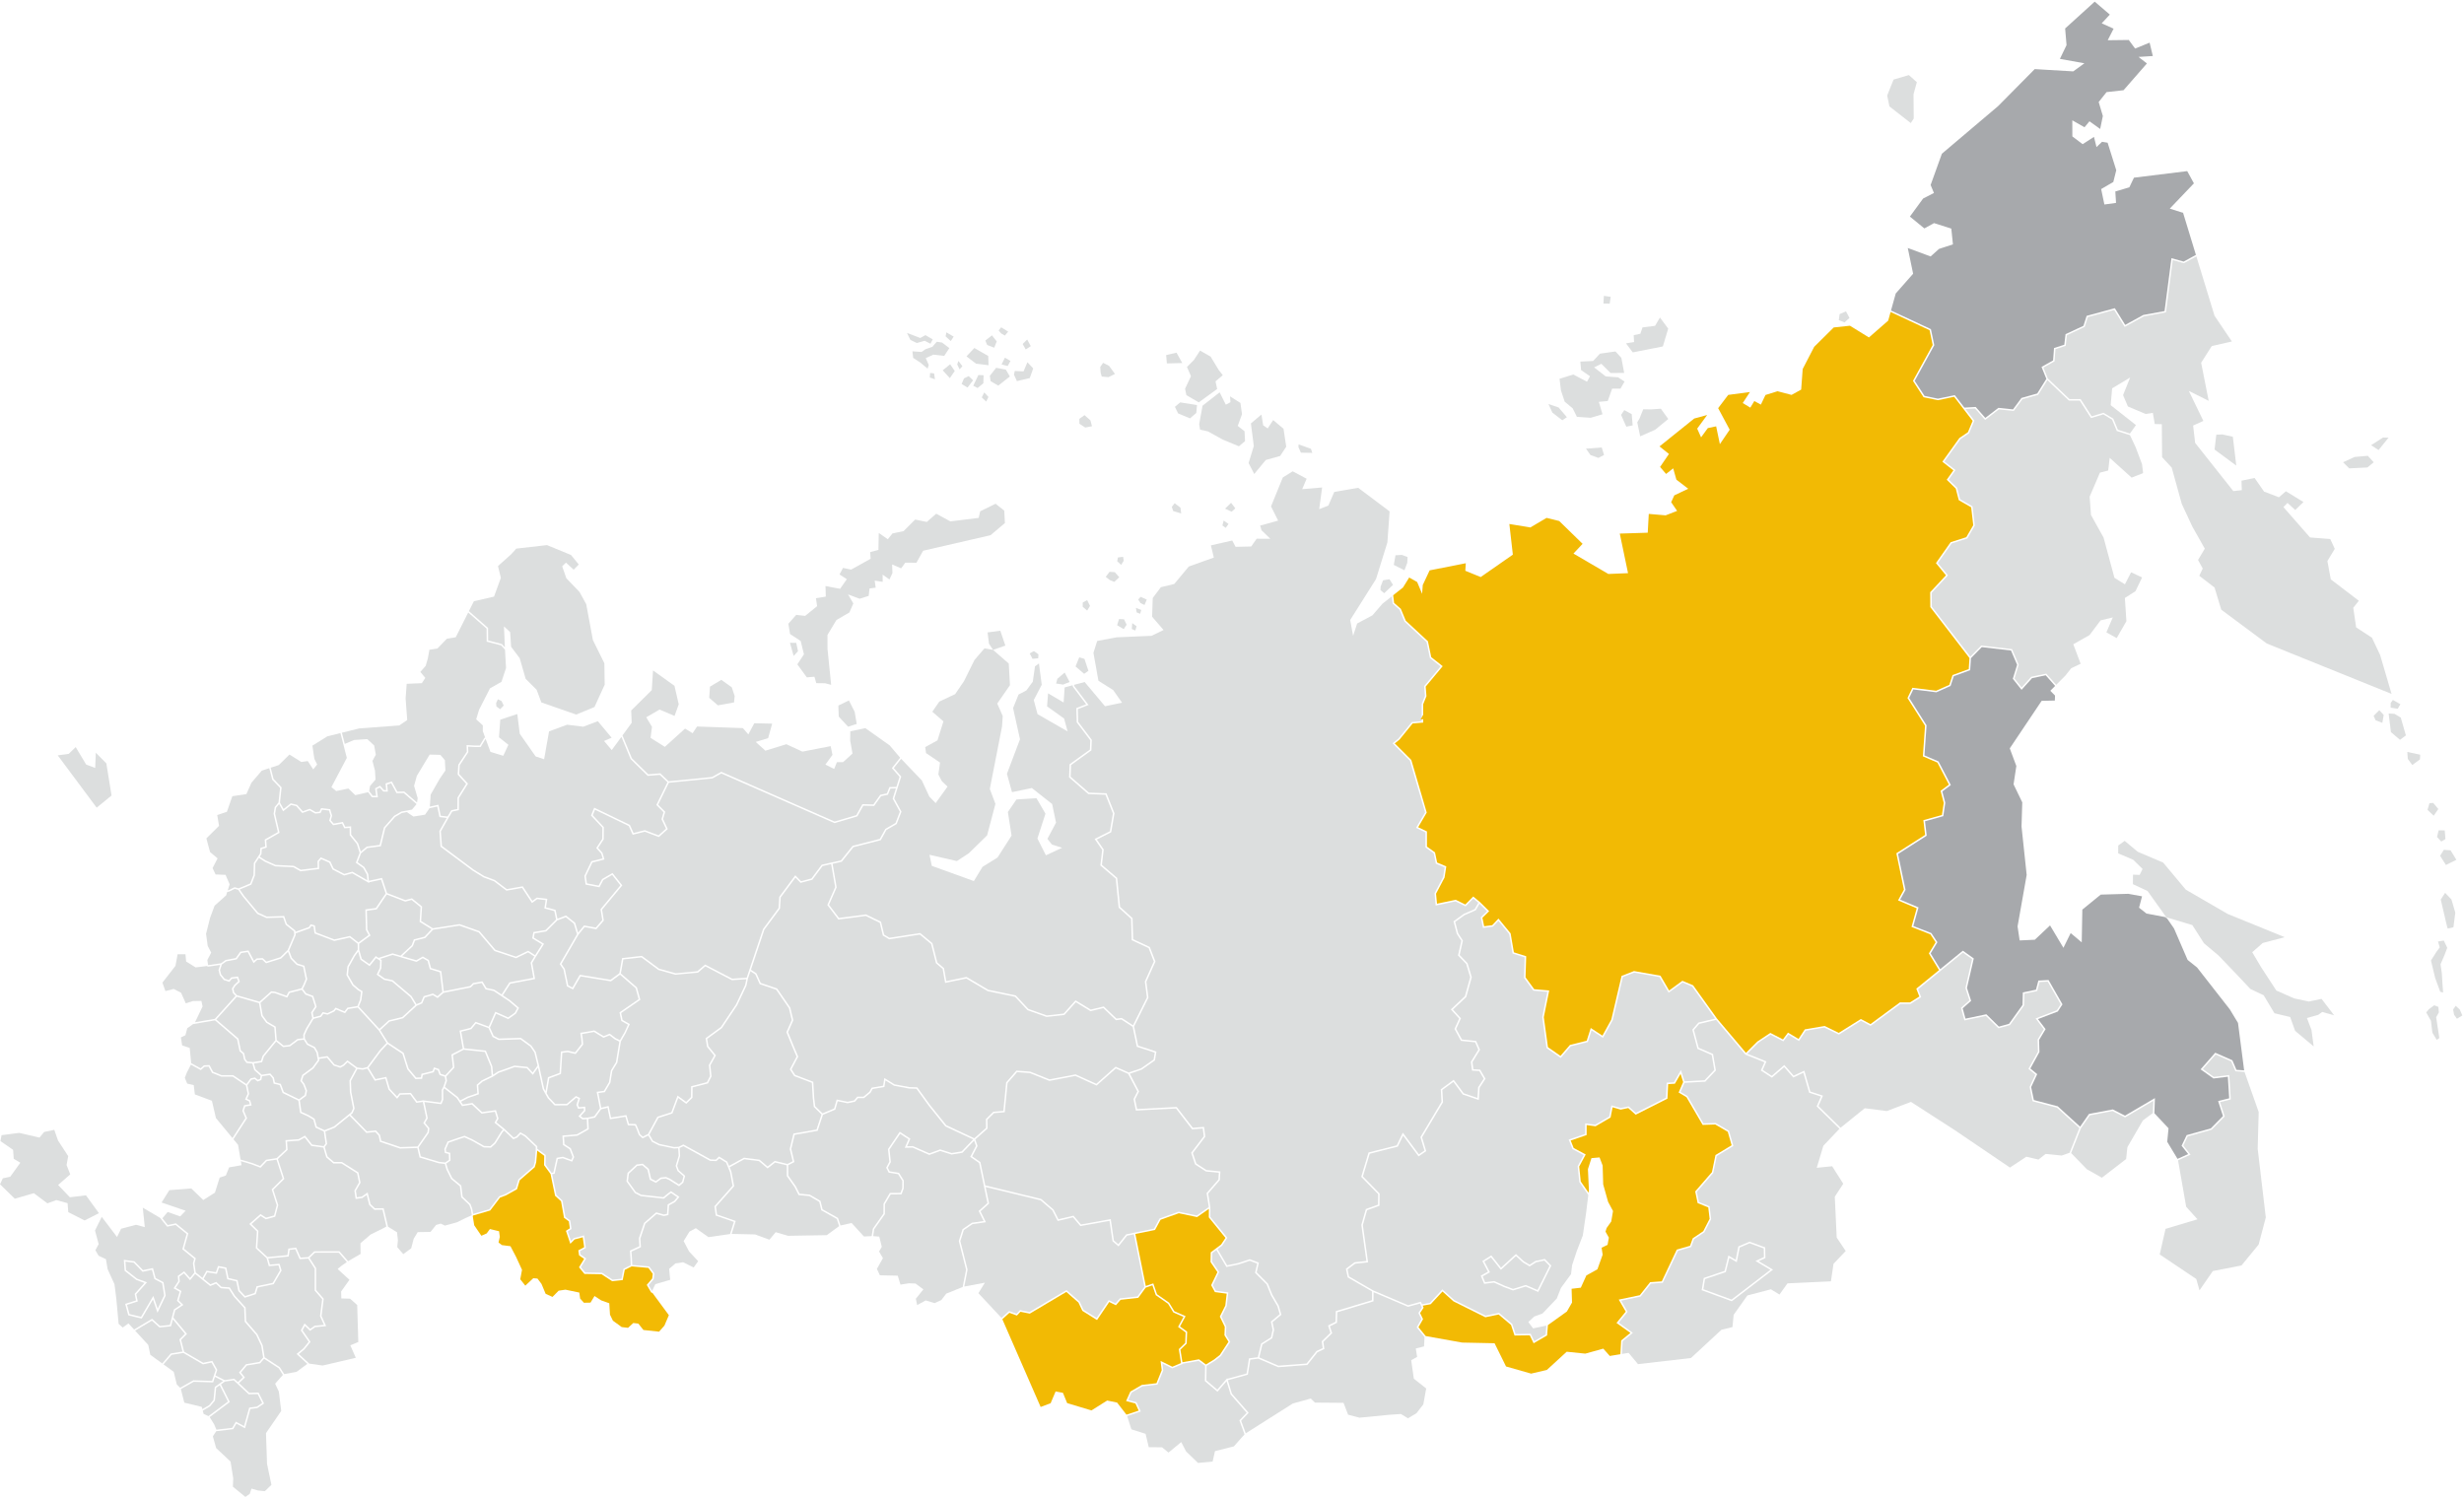 <?xml version="1.0" encoding="UTF-8"?> <svg xmlns="http://www.w3.org/2000/svg" width="1024" height="623" viewBox="0 0 1024 623" fill="none"><path fill-rule="evenodd" clip-rule="evenodd" d="M764.516 130.537l-.341 2.527 2.372.949 2.063-1.874-1.434-2.733-2.66 1.131zM579.238 234.786l4.431 2.221 1.171-3.113.107-2.394-2.389-.88-2.613.159-.707 4.007zm-5.531 10.476l1.533 1.278 3.685-3.471-1.48-2.338-2.663.445-1.004 2.581-.071 1.505zm85.408-58.789l6.553-.502.942 3.127-2.352 1.213-3.287-1.193-1.856-2.645zm14.584-14.021l2.179 4.889 2.634-.55-.398-4.683-3.098-1.664-1.317 2.008zm6.72 3.075l1.214 5.815 6.229-2.744 5.439-4.458-3.061-4.274-4.141.287-3.194-.055-1.526 3.786-.96 1.643zm-4.68-32.822l2.81 3.748 12.508-2.467 2.219-7.396-3.428-4.629-2.027 3.457-5.218.655-.896 2.642-2.772.578.162 2.855-3.358.557zm-9.189-19.75l-.195 3.22 2.613.031.418-2.831-2.836-.42zm-1.052 28.242l3.84 3.821 5.639-.021-1.162-6.259-2.44-2.668-6.465.918-2.836 3.045-5.304.24.306 3.547 3.714 2.549-1.257 2.284-5.694-3.001-5.71 1.77.569 4.792 1.566 4.728 3.325 2.773 1.752 3.533 5.726.395 4.906-1.456-1.513-5.174 3.694-.337 1.819-5.147 3.47-.002 1.701-2.953-2.683-1.753-5.14-.371-4.836-3.758 3.013-1.495zm-21.979 16.719l1.614 3.563 4.135 3.182 1.908-1.264-3.45-4.047-4.207-1.434z" fill="#DCDEDE"></path><path fill-rule="evenodd" clip-rule="evenodd" d="M785.704 129.658l-1.003 3.605-8.003 6.991-7.892-4.878-6.736.72-8.124 8.047-4.778 9.237-.628 8.541-4.005 2.209-5.826-1.53-5.004 1.558-1.916 4.005-2.721-1.492-1.662 2.752-3.149-1.92 2.997-4.573-9.035 1.197-4.183 5.509 4.794 8.956-4.079 6-1.546-7.401-3.46.722-2.808 3.847-1.614-3.612 4.148-5.672-5.372 1.465-14.434 11.594 3.921 3.13-3.686 5.405 2.499 2.91 2.954-2.333 1.326 4.704 4.916 3.78-5.791 2.752-1.296 2.847 2.473 3.602-4.772 1.855-7.006-.599-.432 7.814-11.621.365 3.434 16.45-8.183.335-14.499-8.476 3.798-4.054-9.715-9.475-5.262-1.305-6.737 3.98-8.726-1.44 1.454 12.742-13.361 9.311-6.393-2.615.204-3.13-15.031 2.963-2.858 6.09-.269 3.662-2.051-4.894-3.319-1.884-2.573 4.143-4.094 3.233.401 3.187 2.729 2.395.053.049.03.066 2.026 4.866 9.219 8.565 1.375 6.587 4.504 3.563.252.197-.204.249-6.869 8.24.315 3.884.004.076-.026.068-1.325 3.29.012 7.331-.001.289-.284.024-4.134.368-5.409 6.656-.021.025-.025.021-1.953 1.583 6.812 6.806.057.057.024.076 6.354 21.67.038.125-.067.119-3.496 5.961 3.476 1.677.178.084-.002 6.308 3.261 2.338.095.07.88 4.214 3.584 1.509.223.096-.034.242-.674 4.317-.005.056-.024.046-3.521 6.671.397 4.167 7.789-1.625.1.05 3.883 1.919 3.08-3.126.203-.204.223.182 2.529 2.084.202.172-.009.017 3.457 3.426.223.224-.227.224-2.584 2.512.734 3.518 3.352-.434 2.347-2.495.247-.258.223.275 4.769 5.809.052.061.016.083 1.339 7.805 4.894 1.547.225.07-.006.239-.27 8.525 3.596 4.934 5.892.502.346.032-.068.343-2.175 10.759 1.723 12.459 5.205 3.632 3.877-4.48.061-.073.1-.024 6.868-1.72 1.555-4.906.125-.39.346.222 4.522 2.953 3.685-6.682 4.225-17.997.036-.159.154-.061 4.937-1.918.083-.032.084.017 10.767 1.894.144.024.074.126 3.515 6.029 5.376-3.936.142-.103.166.068 4.225 1.782.079.034.053.071 9.849 13.743 12.047 14.264 4.724-4.711.02-.023.027-.016 5.207-3.455.152-.101.166.083 5.075 2.616 1.92-2.588.172-.226.244.143 4.145 2.479 2.532-3.86.073-.115.135-.024 8.01-1.373.103-.017.092.044 5.781 2.823 9.022-5.665.155-.094 3.984 2.116 12.172-8.964.081-.064.105.001 4.062.02 3.889-2.46-1.176-3.044-.086-.211.175-.144 9.285-7.577-4.137-6.783-.095-.16.099-.163 2.71-4.469-2.195-3.309-7.57-2.957-.265-.102.084-.273 2.09-7.48-7.457-3.142-.319-.136.169-.303 2.296-4.172-3.153-15.102.179-.117 11.77-7.514-.698-5.866-.029-.267.257-.073 7.473-2.083.748-5.032-1.272-4.799-.053-.202 3.465-2.59-4.783-9.161-5.833-2.499-.207-.086.018-.222.876-12.504-7.3-11.507.076-.154 1.887-3.905.102-.204.223.029 9.639 1.198 5.475-2.442 1.283-3.924.045-.144.147-.052 6.589-2.426.304-4.607-16.214-21.076-.06-.084-.006-.102-.048-6.093.085-.092 6.477-6.93-4.014-4.895-.147-.183.136-.194 5.915-8.409.06-.088.102-.031 6.398-2.041 2.884-4.974-.86-7.449-5.046-2.905-.107-.068-.034-.126-1.215-4.678-3.56-3.491-.188-.186.156-.218 2.608-3.685-4.352-3.406-.236-.183.169-.242 6.875-9.565.027-.045.052-.031 3.488-2.367 1.976-4.727-7.676-10.007-6.762 1.41-.067-.012-5.758-1.19-.125-.029-.072-.109-4.24-6.53-.103-.155.091-.163 8.105-14.756-1.281-6.151-16.212-7.573z" fill="#F2BA04"></path><path fill-rule="evenodd" clip-rule="evenodd" d="M785.221 44.226l8.865 6.924 1.226-1.875-.083-10.104 1.385-5.013-3.315-2.952-6.358 1.866-2.663 6.628.943 4.526z" fill="#DCDEDE"></path><path fill-rule="evenodd" clip-rule="evenodd" d="M912.591 105.939l-5.332-17.474-5.529-1.763 10.025-10.504-2.782-5.084-22.133 2.728-1.913 4.006-5.833 1.73.299 4.744-4.843.668-1.342-6.413 5.055-2.945 1.224-4.888-3.597-11.438-2.316-.375-2.294 2.194-1.058-4.242-4.694 3.038-4.286-3.225-.017-6.691 5.068 2.891 2.058-2.49 4.452 3.191 1.114-5.382-1.73-5.819 3.27-4.115 7.059-.785 9.712-11.125-3.484-2.708 5.939-.38-1.33-5.559-6.024 2.459-2.637-3.569-8.752.109 2.444-4.801-4.944-2.23 3.379-3.623L870.53.684l-12.29 11.148.583 6.917-2.763 5.726 10.189 1.822-4.632 3.37-16.018-.948-15.198 15.358-23.382 19.812-4.679 12.994 1.376 3.316-4.502 2.313-5.489 7.498 6.015 4.925 4.013-2.21 7.183 2.278.679 6.553-5.794 1.894-3.48 3.129-9.496-3.511 2.226 10.693-7.226 8.205-1.974 7.084 16.447 7.682.147.066 1.395 6.68-.059.103-8.073 14.694 4.073 6.261 5.566 1.15 7.014-1.463.119.159 3.853 5.019 4.567-.258.153-.01.105.115 3.893 4.428 5.343-4.094.103-.076.123.012 5.947.617 3.438-4.661.061-.088.109-.03 6.447-1.814 3.801-6.085-1.909-4.705-.108-.252.241-.137 4.571-2.575.364-4.934.012-.21.202-.065 4.073-1.307.496-4.214.017-.173.16-.072 7.298-3.405 1.261-3.967.051-.162.164-.046 11.336-3.083.227-.061.125.198 4.179 6.736 7.523-4.127.047-.009 8.782-1.598 2.831-21.656.048-.36 5.063 1.446 5.094-2.78z" fill="#A7A9AC"></path><path fill-rule="evenodd" clip-rule="evenodd" d="M985.394 185.018l3.097 2.024 4.144-5.137-2.282-.059-4.959 3.172zm1.052 112.482l.798 1.839 2.821 1.082.567-3.291-1.829-1.957-2.357 2.327zm7.082-5.315l-.01 1.923 2.938.468 1.109-1.899-3.126-1.768-.911 1.276zm-.843 4.351l.948 7.731 3.766 3.222 2.455-1.85-2.128-7.4-2.584-1.548-2.457-.155zm7.765 15.988l.19 2.883 1.87 2.532 3.19-2.335.1-1.938-5.35-1.142zm9.18 21.288l-.79 2.784 2.57 2.426 1.92-2.791-2.12-2.523-1.58.104zm3.16 14.041l1.77 1.911 1.72-1.042-.29-3.59-2.52-.043-.68 2.764zm2.83 5.335l-1.54 2.483 2.4 3.833 4.35-2.162-2.42-3.939-2.79-.215zm.53 17.893l-1.81 2.773 2.27 9.782.59 2.272 2.4-.503.78-6.091-1.59-5.477-2.64-2.756zm-2.96 20.221l2.42-.391 1.43 3.004-1.18 3.097-1.61 3.754.53 3.647.28 4.615.27 3.479-1.21-.317-2.1-5.713-1.75-7.276 2.32-3.673 1.34-1.761-.74-2.465zm-.53 40.885l1.08-.771-1.31-8.631 1.12-2.014-.19-2.287-1.76-.669-2.19 1.64-1.11 1.32 1.97 3.498.59 4.926 1.8 2.988zm7.22-10.462l1.19 1.678 2.24-1.356-1.06-2.45-1.71-1.574-1.06 1.557.4 2.145zm-98.821-241.048l-.722 6.161 9.024 6.664-1.431-11.986-4.355-.962-2.516.123zm52.702 11.441l2.536 2.543 7.555-.374 2.625-2.15-2.436-2.698-5.518.483-4.762 2.196zm-119.242 92.514l3.805-3.824 2.455-3.088 3.909-1.846-3.063-8.114 6.77-3.817 4.57-6.103 5.073-1.231-2.654 6.22 4.281 2.369 4.037-7.024-.637-9.65 4.393-2.806 2.763-5.726-4.574-2.137-2.563 5.001-4.351-2.699-4.525-16.738-5.227-9.38-.558-7.61 4.276-9.99 3.433-.885.617-5.279 9.11 8.228 4.777-1.857-.43-3.687-2.696-7.162-2.341-4.951-5.323-1.685-.144-.044-.051-.134-1.898-4.562-3.657-2.201-4.86 1.482-.226.07-.133-.199-4.552-7.081-4.417-.004-.122-.002-8.93-8.509-3.749 5.997-.066.106-.117.032-6.454 1.818-3.487 4.719-.11.145-6.177-.642-5.475 4.198-.236.177-.193-.221-3.987-4.53-3.987.226 3.587 4.687.109.144-.066.165-2.079 4.979-.037.085-.074.053-3.526 2.388-6.663 9.277 4.587 3.586-.169.241-2.628 3.711 3.428 3.364.065.058.02.086 1.202 4.64 5.064 2.919.133.078.021.156.888 7.707.014.103-.052.09-2.995 5.169-.058.104-6.531 2.082-5.719 8.127 4.034 4.923.168.213-.184.201-6.576 7.035.048 5.743 15.997 20.798 4.435-4.501.106-.109.157.019 12.475 1.447.181.022.072.165 2.644 6.197.046.103-.033.11-1.723 5.616 2.97 3.749 3.925-4.374.07-.076 6.241-1.302.116.136 4.011 4.516zm50.643 197.593l3.382 19.333 4.697 5.198-13.275 3.974-2.424 10.634 15.206 10.216 1.324 4.702 5.547-8.023 11.897-2.312 7.133-8.698 2.98-11.263-3.366-28.484.407-15.361-5.884-16.649-3.583-.252-.196-.011-.073-.178-1.68-3.926-6.474-2.842-5.318 6.037 4.593 3.268 6.066-.746.327-.042.022.331.584 9.559.02.261-.252.061-4.206 1.044 1.879 5.779.058.181-.136.135-5.239 5.318-.057.057-.078.024-9.864 2.751-1.819 3.804 2.753 3.47.246.314-.366.166-4.831 2.17z" fill="#DCDEDE"></path><path fill-rule="evenodd" clip-rule="evenodd" d="M895.33 462.68l5.881 6.245-.547 5.611 4.279 7.099 4.425-1.987-2.617-3.308-.127-.155.09-.174 1.964-4.108.063-.131.133-.035 9.919-2.767 5.046-5.124-2.024-6.237.33-.083 4.269-1.058-.55-8.963-5.859.72-.12.014-.099-.068-4.97-3.539-.28-.204.232-.259 5.696-6.47.155-.173.207.093 6.906 3.032.057.115 1.647 3.863 3.197.224-2.551-19.717-3.41-5.638-13.613-17.413-3.924-3.131-5.648-13.07-2.863-4.143-.821-.597-7.759-1.456-3.09-2.443 1.245-4.726-5.712-1.039-11.458.33-7.645 6.23-.251 13.615-4.592-3.852-3.016 6.127-5.559-9.313-6.32 5.952-6.309.288-.871-5.827 3.786-21.389-2.139-20.151.309-10.023-3.617-7.485 1.153-7.621-2.735-7.326 13.25-19.76 5.48-.116.086-2.076-1.965-1.992 2.003-2.013-3.914-4.411-5.681 1.186-4.108 4.574-.246.275-.227-.291-3.305-4.172-.107-.126.051-.158 1.742-5.66-2.541-5.927-12.137-1.408-4.498 4.566-.317 4.812-.012.203-.193.071-6.636 2.441-1.276 3.913-.039.132-.131.055-5.696 2.54-.076.033-.083-.009-9.499-1.183-1.718 3.542 7.165 11.301.053.089-.003.098-.867 12.387 5.73 2.453.104.045.053.096 5.082 9.732-3.554 2.654 1.229 4.659.017.064-.008.061-.793 5.295-.029.202-.195.056-7.41 2.067.697 5.795.018.194-.164.106-11.755 7.503 3.118 14.907-.059.102-2.186 3.968 7.647 3.225-2.169 7.736 7.39 2.89.094.036 2.419 3.638.113.166-.107.17-2.717 4.474 3.991 6.548 9.212-7.523.19-.152.197.138 4.171 2.975.171.119-.045.207-2.783 12.038 1.668 5.185.059.194-.152.134-3.356 2.969 1.162 4.285 8.671-1.809.121.114 5.092 5 4.208-1.155 5.613-7.831.133-4.962-.001-.247 5.452-1.137.942-3.571.059-.219.226-.012 3.811-.205.194-.011.097.173 5.598 9.775.096.165-.108.158-1.796 2.744-.054.081-.1.039-8.118 3.105 3.031 4.011.121.169-.105.181-2.593 4.317.151 4.905.004.085-.039.075-3.743 6.794 2.666 2.196.183.152-.107.219-2.413 5.149 1.126 5.38 9.848 2.589.076.021.048.053 9.251 8.422 3.601-5.187.074-.105.127-.023 9.665-1.843.111-.019.088.047 4.988 2.546 11.945-7.013.496-.288-.027.571-.207 5.719z" fill="#A7A9AC"></path><path fill-rule="evenodd" clip-rule="evenodd" d="M860.723 479.217l6.559 6.745 6.233 3.507 10.071-7.765.521-4.917 6.448-11.13 4.147-3.056.196-5.092-11.607 6.809-.15.09-.149-.079-5.041-2.576-9.436 1.796-3.709 5.346-4.083 10.322zm-95.8-10.517l10.028-8.105 9.19 1.17 10.036-3.807 18.291 11.803 22.837 15.49 6.804-4.507 5.058 1.176 2.956-2.335 6.676.667 3.299-1.148 4.058-10.273-9.298-8.468-9.957-2.616-.194-.053-1.239-5.958.044-.094 2.357-5.026-2.676-2.209-.202-.165.123-.226 3.829-6.94-.152-4.91-.005-.095 2.58-4.296-3.151-4.173-.249-.331.386-.149 8.411-3.216 1.643-2.5-5.406-9.439-3.393.179-.931 3.532-.055.193-5.334 1.113-.13 4.808-.003.096-.054.077-5.736 8.002-.069.086-.11.031-4.652 1.282-.132-.128-5.1-5.005-8.924 1.862-.08-.285-1.292-4.758-.05-.19.145-.124 3.356-2.965-1.635-5.071-.028-.083.021-.082 2.759-11.918-3.809-2.714-18.629 15.205 1.188 3.071.098.239-4.405 2.784-.082.051-.089-.001-4.054-.018-12.401 9.132-.171-.093-3.841-2.04-9.016 5.663-.152.095-.152-.079-5.852-2.856-7.773 1.337-2.625 3.998-.162.252-.258-.158-4.161-2.481-1.912 2.571-.158.214-.237-.124-5.151-2.649-5.024 3.33-4.606 4.6 7.678 3.078.298.121-.126.296-1.426 3.227 3.759 2.455 4.975-4.295.235-.205.209.234 3.685 4.195 4.102-1.923.33-.156 2.503 8.68 5.247 1.699-.133.315-1.743 4.01 9.191 9.021zm135.701-86.959l-.346-.51 10.822 3.238 4.847 7.569 6.054 5.088 7.684 8.012 5.531 5.882 5.534 2.623 2.375 3.967 2.11 3.509 6.515 1.559 2.062 5.748 7.713 6.461-.915-6.849-1.892-4.929 4.712-1.324 1.644-1.201 4.931 1.375-5.205-6.811-5.278 1.101-6.114-1.297-7.393-3.268-6.314-9.666-3.716-6.266 4.357-3.827 9.131-2.417-23.684-9.652-17.415-10.099-9.407-11.256-10.566-4.488-5.417-4.536-2.687 1.934-.011 3.266 6.227 2.648 3.898 3.822-1.207 2.481-2.775-.107-.029 3.955 6.093 2.847 7.785 10.908-.475-.087.821.597zM97.023 473.49l1.922 2.324 1.029 6.11 4.661 1.361.023.006 3.44 1.314 2.404-2.525.073-.078.106-.015 4.302-.665 3.897-3.655-.222-3.495-.021-.305.309-.025 5.131-.376 2.463-1.374.233-.126.164.206 2.79 3.521 4.766.652.801-1.078-.731-5.004-3.298-1.546-.133-.062-.039-.139-.87-3.146-2.171-1.332-3.185-1.443-.157-.071-.025-.168-.703-4.923-6.417-3.117-.113-.059-.044-.117-1.186-3.146-2.497-.608-.47-2.246-1.15-1.317-3.175.465-.285 1.411-.032.168-.162.061-1.235.481-.171.067-.14-.117-1.089-.877-1.339.28-1.662 2.281.749 3.591-.042.095-.86 1.93 1.202.562.132.061.037.14.465 1.685.09.335-.342.057-2.291.375-.59 1.744 1.328 3.11-.089.139-5.58 8.623z" fill="#DCDEDE"></path><path fill-rule="evenodd" clip-rule="evenodd" d="M79.338 442.493l-1.763 3.446-.775 2.05 1.008 2.364 2.712.636.461 3.853 7.087 2.641 1.675 7.202 6.864 8.301 5.38-8.319-1.245-2.912-.045-.109.038-.115.687-2.038.061-.178.187-.03 2.131-.347-.333-1.213-1.35-.63-.276-.131.125-.28.943-2.116-.712-3.409-5.51-3.696-4.693-.003-.059-.001-.057-.021-3.646-1.466-.105-.043-.054-.1-1.363-2.53-1.68.068-1.588 1.387-.193-.104-3.912-2.157z" fill="#DCDEDE"></path><path fill-rule="evenodd" clip-rule="evenodd" d="M80.304 425.607l-2.483 1.742-.768 2.907-1.876.907.52 3.323 3.148 1.062.6 6.29 3.915 2.157 1.34-1.172.085-.071.11-.005 1.987-.081.195-.007.095.173 1.402 2.602 3.483 1.402 4.726.001.095.001.08.054 5.447 3.654 1.641-2.253.071-.097 1.86-.388.117.092 1.065.86.904-.351.261-1.287-2.599-2.315-.071-.061-.026-.088-.754-2.631-2.292-.238-.138-.013-.083-.11-.929-1.252-.041-.058-.482-2.308-1.276-1.095-.081-.072-1.025-4.909-9.174-7.9-9.05 1.535zm5.623-24.108l-4.612.573-3.948-2.437-.29-3.031-3.268-.004-.888 4.819-5.423 6.967 1.25 3.517 3.425-.885 3.083 1.587 1.952 4.399 2.898-.948 3.598-.064.481 2.303-3.123 6.548 8.225-1.393 8.61-9.542-1.078-1.145-.063-.066-.386-1.85.072-.108.957-1.461.022-.03.03-.028 1.514-1.376-.482-1.324-2.084.281-.934 1.11-.138.16-.198-.064-2.032-.656-.086-.029-.06-.071-1.574-1.922-.042-.051-.018-.071-.502-1.965-.02-.086.03-.088.67-2.035-4.931.701-.091.014-.085-.039-.46-.21z" fill="#DCDEDE"></path><path fill-rule="evenodd" clip-rule="evenodd" d="M94.447 370.66l-.464 1.474-4.787 4.26-1.874 5.027-1.695 6.704.701 5.003 1.442 2.791-1.593 3.078.29 2.062.098.044 5.263-.749 1.902-1.356.053-.039.07-.015 4.128-.771 1.889-2.649.13-.02 3.059-.458.219-.034.104.195 2.185 4.102.992-.899.081-.075.11-.008 2.321-.123.133-.005.097.091 1.438 1.347 5.761-1.807 3.043-2.989 2.733-6.392-.131-1.379-3.363-2.703-.069-.057-.031-.083-1.023-2.885-6.847.21-.072.001-.068-.03-3.682-1.662-.068-.031-.045-.053-5.891-7.051-.011-.012-.007-.01-2.002-2.897-1.41-.407-2.423 1.196-.061.03-.06.003-.565.031zm-4.553 53.051l9.123 7.859.08.07 1.024 4.908 1.274 1.095.082.071.498 2.383.809 1.089 2.318.237 3.362-.532.65-2.033.019-.06.038-.043 5.235-6.411-.422-5.292-3.252-1.911-.053-.031-.04-.052-2.057-2.791-.012-.07-.926-5.279-9.222-2.659-8.528 9.452z" fill="#DCDEDE"></path><path fill-rule="evenodd" clip-rule="evenodd" d="M114.775 432.879l-5.081 6.223-.694 2.161-.057.184-.189.029-3.239.514.691 2.412 2.559 2.277 3.42-.499.17-.027.113.131 1.314 1.505.057.063.422 2.02 2.27.553.16.037.058.157 1.202 3.186 6.284 3.06 2.373-1.759.358-1.769-.96-2.54-1.094-1.443-.098-.128.05-.155.709-2.219.032-.096.081-.059 4.176-3.102 2.206-3.037-.547-3.023-1.069-1.883-2.836-1.419-.077-.04-.047-.073-1.246-1.984-2.366.252-3.287 2.452-.069.049-.086.009-2.646.282-.128.013-.102-.08-2.787-2.234z" fill="#DCDEDE"></path><path fill-rule="evenodd" clip-rule="evenodd" d="M132.619 440.103l.087.478.025.129-.079.108-2.31 3.183-.029.039-.038.029-4.136 3.07-.629 1.964 1.022 1.35.025.033.017.047 1.01 2.67.03.082-.016.089-.423 2.09-.097.071-2.471 1.831.675 4.728 3.042 1.379.01.004.024.014 2.298 1.415.106.064.897 3.242 3.202 1.498 3.905-1.547 7.231-5.862.728-1.626-1.317-6.737-.005-.025-.002-.021-.176-4.736-.001-.084.038-.074 2.668-4.936-3.503-2.552-1.459 1.42-.032.031-.037.02-1.379.739-.119.061-.128-.041-2.599-.853-.057-.066-2.752-3.228-3.246.51zm-24.363-23.314l.919 5.228 1.929 2.615 3.339 1.962.14.083.011.163.434 5.442 2.827 2.264 2.432-.259 3.287-2.451.067-.05.087-.01 2.353-.25-.069-1.396-.004-.08.029-.068 1.175-2.585.007-.014.01-.017 2.551-4.221-.487-2.336.071-.108 1.558-2.378-1.24-3.934-2.685-.978-.086-.031-.056-.07-1.481-1.933-4.973 1.292-.906 1.7-.127.239-.254-.089-4.923-1.742-1.304-.127-4.631 4.139z" fill="#DCDEDE"></path><path fill-rule="evenodd" clip-rule="evenodd" d="M130.315 423.47l-2.539 4.2-1.135 2.506.074 1.53 1.26 2.008 2.843 1.42.086.042.046.083 1.142 2.012.025.047.01.051.383 2.117 3.429-.538.175-.029.112.135 2.809 3.297 2.307.754 1.222-.655 1.617-1.571.19-.187.213.157 3.872 2.823 2.267.289 1.89-.476 5.14-6.938.009-.012.015-.017 2.855-3.062-1.222-1.947-2.019-3.24-8.738-9.524-3.98.663-1.121 1.498-.146.194-.221-.089-1.774-.711-.006-.004-1.76-.753-.641.791-.045.053-.063.032-2.621 1.266-.097.047-.106-.023-1.689-.37-.853 1.204-.069.093-.109.028-3.037.806zm-5.035-12.715l.694-1.365 1.046-2.473-1.058-5.073-2.616-.802-.073-.023-.059-.058-2.409-2.467-.046-.05-.023-.061-1.052-2.804-2.798 2.75-.052.051-.073.024-6.012 1.883-.173.054-1.605-1.503-2.078.11-1.204 1.092-.295.271-.192-.355-2.267-4.26-2.711.407-1.808 2.533-.073.104-.124.023-4.182.784-1.824 1.302-.766 2.326.46 1.811 1.472 1.797 1.742.563.876-1.04.077-.094.121-.014 2.454-.332.253-.035.084.239.636 1.757.074.195-.156.142-1.635 1.49-.867 1.32.298 1.426 1.153 1.227 9.349 2.695 4.735-4.228.101-.092.138.013 1.473.142.034.003.039.015 4.711 1.665.846-1.586.065-.123.134-.033 5.166-1.343z" fill="#DCDEDE"></path><path fill-rule="evenodd" clip-rule="evenodd" d="M120.147 395.026l1.154 3.08 2.304 2.36 2.719.835.178.053 1.175 5.624-.04.092-1.085 2.565-.012.02-.679 1.335 1.436 1.864 2.745 1.001.144.051.046.148 1.333 4.223.044.143-.079.122-1.572 2.396.393 1.877 2.732-.726.909-1.279.122-.172.202.046 1.784.392 2.458-1.188.747-.921.148-.185 2.191.937 1.55.622 1.055-1.409.074-.101.125-.021 4.092-.681 1.044-2.645.426-3.181-1.164-.696-.026-.015-.017-.013-2.3-1.951-.041-.034-.03-.05-2.403-4.177-.051-.089.012-.1.368-3.407.008-.065.029-.055 2.562-4.585.011-.017.008-.013 1.687-2.351-.022-2.443-3.316-2.585-6.319 1.407-.092.021-8.023-3.058-.171-.067-.026-.179-.393-2.68-.916-.241-.561.856-.056.085-.1.037-5.813 2.078.052.551.008.081-.03.072-2.738 6.406z" fill="#DCDEDE"></path><path fill-rule="evenodd" clip-rule="evenodd" d="M148.854 395.497l-1.36 1.894-2.519 4.509-.352 3.242 2.326 4.042 2.243 1.901 1.315.785.175.106-.025.205-.457 3.423-.004.042-.015.032-1.048 2.664 8.527 9.295 3.852-3.546.062-.055.078-.019 5.545-1.351 5.366-4.974-2.031-3.319-7.613-6.431-3.243-.678-.066-.014-.054-.037-3.009-2.143.11-.236 1.209-2.578.118-2.957-1.686-1.1-2.498 3.11-.183.229-.241-.167-3.49-2.443-.092-.064-.03-.108-.91-3.259z" fill="#DCDEDE"></path><path fill-rule="evenodd" clip-rule="evenodd" d="M157.986 398.552l.491.319.148.096-.008.179-.126 3.195-.005.064-.026.058-1.125 2.4 2.533 1.803 3.256.681.078.015.06.053 7.713 6.513.041.036.026.041 2.048 3.348 1.899-.808 1.007-2.367.059-.139.146-.04 3.623-1.051.131-.037.118.072 1.722 1.05 2.032-1.798-.998-8.132-4.045-1.234-.167-.052-.044-.168-.871-3.252-1.992-1.155-2.613 1.52-9.97-2.892-5.141 1.682z" fill="#DCDEDE"></path><path fill-rule="evenodd" clip-rule="evenodd" d="M167.143 397.383l5.874 1.703 2.537-1.477.158-.091.157.09 2.258 1.313.113.064.891 3.336 4.077 1.244.194.06.026.2 1 8.164 10.924-2.183 1.155-1.171.068-.071.099-.017 3.606-.653.214-.04.113.182 1.578 2.592 3.161.66.061.013.049.033 2.998 1.995 3.173-4.936.073-.114 9.952-1.88-1.104-6.191-.02-.114.058-.102 1.464-2.459-2.589-1.691-4.89 2.363-.113.056-.123-.041-8.751-2.929-.083-.029-.055-.066-6.526-7.676-7.988-2.807-10.97 1.705-3.176 3.374-.06.066-.089.025-4.179 1.061-.838 2.215-.026.066-.054.051-4.397 4.107zm-18.182-5.686l4.223-3.079-1.098-2.047-.035-.064-.001-.073-.211-8.181-.007-.28.278-.039 4.084-.562 4.07-6.023-1.897-5.742-4.98 1.072.034.328-7.049-4.045-3.25.886-.118.032-.107-.056-4.609-2.391-.092-.048-.046-.097-1.302-2.745-3.366-1.472-.904 1.051.064 2.785.008.284-7.664.926-.101.014-.091-.053-2.877-1.619-7.522-.374-.054-.023-4.291-1.917-.019-.007-.025-.016-2.382-1.563-1.513 2.307-.147 4.893-.002.055-.019.05-1.42 3.665-.048.124-.121.051-4.717 1.974 1.841 2.661 5.833 6.982 3.55 1.602 7.007-.213.231-.008.075.216 1.069 3.018 3.502 2.814.013.129.036.393 5.562-1.988.627-.956.124-.187.219.056 1.334.353.201.052.03.203.395 2.704 7.678 2.925 6.37-1.418.145-.033.116.092 3.366 2.622z" fill="#DCDEDE"></path><path fill-rule="evenodd" clip-rule="evenodd" d="M179.321 386.191l-4.777-2.967-.158-.099.012-.186.371-5.901-3.717-3.008-2.544.673-.1.024-.092-.035-7.586-2.915-4.093 6.061-.08.116-.137.018-3.947.544.199 7.825 1.193 2.222.13.24-.222.159-4.502 3.283.019 2.496 1.05 3.74 3.154 2.21 2.677-3.327.236.155.908.595 5.712-1.869.093-.031.091.028 3.234.936 4.615-4.308.871-2.299.059-.153.157-.04 4.248-1.081 2.926-3.106z" fill="#DCDEDE"></path><path fill-rule="evenodd" clip-rule="evenodd" d="M196.475 505.468l.604 3.771 2.972 4.359 2.206-.974 1.337-1.828 3.806.924.316 2.34-.542 2.343 1.428 1.075 3.536.463 2.28 4.331 2.52 5.482-.726 3.93 2.1 2.65 3.311-3.091 1.751.148 1.669 2.225 1.716 4.108 2.848 1.293 2.558-2.594 2.836-.419 5.754 1.202.349 2.5 1.567 1.734 2.741-.054 1.66-2.751 2.789 1.823 3.344 1.188.302 4.744 1.21 2.495 3.652 2.669 2.643.309 2.164-2 2.116.246 2.102 2.653 6.509.703 2.224-2.525 1.848-4.333-6.789-9.214-.477-.196-.095-.043-.056-.092-1.767-3.029.143-.167 2.119-2.506.23-1.957-1.816-2.447-6.951-.632-2.873 1.436-.803 4.032-.047.223-4.252.468-.112.011-.093-.062-4.342-2.836-6.961-.129-.144-.002-.092-.115-2.025-2.484-.138-.171.116-.186 2.015-3.304-1.986-1.375-.113-.076-.021-.13-.265-1.748-.032-.219.195-.104 2.243-1.206-.591-4.107-3.382.884-1.432 1.455-.359.363-.161-.484-1.658-4.91.204-.131 1.421-.925-.42-2.882-1.909-1.403-.101-.075-1.232-6.872-2.41-2.215-.074-.071-1.89-9.052-2.63-3.597-.061-.086.003-.104.08-3.762-2.935-2.177-.012.439v.019l-.383 4.309-.002.029-.007.032-.572 1.984-.025.089-.072.064-6.186 5.377-1.08 3.585-.036.122-.111.062-4.501 2.512-.022.011-.023.009-2.386.879-4.044 5.304-.061.083-.1.028-7.016 2.044-.135.291z" fill="#F2BA04"></path><path fill-rule="evenodd" clip-rule="evenodd" d="M161.239 509.821l3.771 2.334.355 3.357-.272 2.805 2.497 2.914 3.284-2.403 1.056-3.999 1.664-2.748 5.316-.08 2.32-2.888 1.942-.578 1.725.845 5.04-1.396 3.585-1.779 2.43-1.093.112-.237-.379-2.252-.663-1.827-3.26-3.091-.083-.079-.015-.111-.549-4.48-3.599-2.984-.052-.044-.031-.06-1.883-3.836-.013-.024-.007-.028-.665-2.305-2.516-.292-.033-.005-.021-.006-7.774-2.312-.176-.051-.041-.177-.881-3.782-7.082.243-.057.001-.053-.015-8.156-2.725-.171-.058-.531-2.545-1.385-1.558-3.6.37-.152.018-.104-.107-6.871-7.05-6.141 4.976-.035.031-.044.016-3.844 1.523.754 5.179-.078.102-.895 1.214 1.146 3.901 2.633 2.268 3.227.003h.091l.076.05 6.692 4.226.112.068.894 4.282-.061.106-1.877 3.296.402 2.653 2.014-.273 2.088-1.459.374-.264 1.205 4.866 1.817 1.721 3.387-.031.25.001.057.241 1.734 7.422z" fill="#DCDEDE"></path><path fill-rule="evenodd" clip-rule="evenodd" d="M185.474 483.597l.65 2.265 1.844 3.751 3.641 3.019.098.084.014.117.554 4.495 3.235 3.067.055.051.023.068.697 1.92.008.024.004.033.342 2.027 6.717-1.957 4.035-5.295.055-.075.086-.033 2.447-.899 4.37-2.44 1.069-3.549.025-.089.067-.057 6.187-5.376.536-1.866.378-4.271.054-1.933-4.541-4.307-1.768-1.017-1.371 1.424-.045.046-.056.027-1.36.575-.186.084-.15-.142-3.691-3.482-.725.819-2.788 4.498-.022.037-.033.03-1.821 1.657-.095.087-.13-.006-2.781-.108-.074-.001-.067-.039-4.79-2.724-3.148-1.429-2.468.795-4.09 1.426-1.174 2.713.142 1.048 1.467.384.224.058.006.231.1 2.834.006.168-.14.1-1.622 1.133z" fill="#DCDEDE"></path><path fill-rule="evenodd" clip-rule="evenodd" d="M174.004 476.871l.867 3.723 7.579 2.252 2.576.298 1.569-1.096-.084-2.432-1.443-.378-.202-.054-.027-.205-.183-1.339-.012-.087.036-.081 1.263-2.919.055-.126.131-.045 4.224-1.47.006-.006 2.586-.83.115-.038.112.049 3.264 1.485.007.001.018.012 4.739 2.692 2.58.102 1.696-1.543 2.778-4.479.012-.023.018-.022.74-.84-3.308-2.692-.203-.166.127-.226.866-1.556-.834-2.761-5.385.746-.146.024-.11-.103-3.93-3.675-3.854.614-.196.032-.114-.166-2.117-3.15-5.204-4.09-.421.811.031 3.85v.063l-.024.056-.647 1.61-.09.226-.242-.032-6.854-.882 1.411 6.757-.06.101-1.049 1.826 1.716 2.102.087.103-.018.136-.232 1.723-.011.068-.046.065-4.163 5.985z" fill="#DCDEDE"></path><path fill-rule="evenodd" clip-rule="evenodd" d="M152.652 444.118l-1.832.464-.055.015-.059-.009-2.196-.281-2.655 4.911.172 4.624 1.332 6.807.019.096-.04.092-.8 1.786-.03.07-.057.049-.699.562 6.724 6.904 3.609-.376.161-.016 1.653 1.86.055.063.492 2.357 7.931 2.648 7.127-.241 4.109-5.908.204-1.512-1.766-2.165-.135-.168.107-.185 1.097-1.91-1.393-6.667-2.489.345-.182.024-.113-.146-2.5-3.361-4.096.124-1.07 1.4-.227.296-.252-.273-3.302-3.54-.05-.053-.02-.069-1.301-4.452-4.369.911-.116-.189-2.988-4.887z" fill="#DCDEDE"></path><path fill-rule="evenodd" clip-rule="evenodd" d="M161.075 433.9l-2.825 3.03-5.072 6.846 2.88 4.716 4.507-.941 1.441 4.934 2.996 3.216.939-1.225.09-.121.147-.004 4.405-.132.166-.005.097.131 2.489 3.344 2.264-.313-.022-.103.434.057 7.051.908.537-1.332-.031-3.863-.001-.078.036-.071.625-1.196.89-2.554-.257-1.634-2.038-.663-.143-.046-.055-.144-.662-1.867-1.253-.396-.396 1.099-.059.156-.162.04-4.389 1.105-.28 1.58-.255.011-2.344.097-.155.006-.098-.117-3.285-3.938-.039-.045-.018-.063-2.005-6.353-6.15-4.072zm24.398 13.47l.288 1.832-.026.072-.852 2.442 5.365 4.216.041.03.027.042.914 1.359 2.991-1.576.014-.009.029-.01 4.092-1.413-.238-3.344-.012-.156.118-.102 1.917-1.679.034-.029.035-.019 4.102-1.981-.311-3.702-2.516-6.124-8.791-.93-4.435 2.315.566 4.975.017.142-.096.104-3.273 3.545z" fill="#DCDEDE"></path><path fill-rule="evenodd" clip-rule="evenodd" d="M158.043 428.133l1.9 3.046 1.313 2.09 6.5 4.304.033.106 2.019 6.398 3.15 3.775 1.935-.079.265-1.485.197-.05 4.423-1.114.444-1.227.102-.282.289.09 1.834.582.054.147.663 1.867 1.883.609 3.142-3.404-.573-5.044-.024-.216.19-.098 4.505-2.35-1.316-7.471.281-.071 4.286-1.09 1.939-2.343.141-.171.208.077 5.268 1.945 2.733-6.196.289.131 5.036 2.243 2.765-1.976 1.004-1.856-3.299-2.831-6.463-4.302-3.236-.676-.135-.028-.07-.117-1.536-2.521-3.297.599-1.152 1.168-.065.067-.097.018-11.267 2.256-2.265 2.003-.174.152-.199-.12-1.8-1.099-3.348.971-1.002 2.343-.047.119-.119.049-2.212.943-5.632 5.22-.08.021-5.548 1.351-3.835 3.527z" fill="#DCDEDE"></path><path fill-rule="evenodd" clip-rule="evenodd" d="M203.03 427.317l-5.215-1.925-1.862 2.25-.066.078-.098.027-4.102 1.042 1.215 6.894 8.834.935.185.019.072.173 2.604 6.342.02.043.004.048.29 3.437 2.045-1.347.029-.02.038-.013 6.724-2.403.067-.025.07.008 5.225.512.119.013.081.087 2.068 2.234 2.021-2.858-1.327-5.43-1.673-2.45-4.136-3.023-8.964.288-.079.003-.073-.039-2.361-1.211-.096-.05-.045-.098-1.614-3.541z" fill="#DCDEDE"></path><path fill-rule="evenodd" clip-rule="evenodd" d="M223.582 443.693l-1.916 2.708-.222.317-.263-.285-2.25-2.43-5.037-.494-6.621 2.368-2.3 1.514.003.03-.196.092-4.262 2.059-1.764 1.547.246 3.431.017.237-.227.08-4.291 1.485-2.917 1.534.767 1.145 3.958-.636.113.107 3.93 3.675 5.502-.764.264-.037.082.257.951 3.148.036.12-.064.118-.806 1.442 3.126 2.544.015-.02.236.221 3.776 3.564 1.112-.473 1.492-1.552.172-.176 2.226 1.275.029.016.03.027 4.772 4.534-.003.137-.026.877 3.416 2.531.132.094-.006.163-.079 3.818 2.486 3.404.757-.158.57-2.635.725-3.257.046-.206.209-.035 2.328-.387.08-.013.079.028 3.413 1.235.514-1.161-1.236-3.213-2.59-1.691-.131-.088-.012-.155-.22-3.461-.017-.305 6.052-.532 4.259-2.41-.184-3.859-1.667.098-.119.005-.093-.073-1.319-1.025-.265-.206.226-.25 2.033-2.25-.047-.836-2.138.187-.224.018-.09-.203-.569-1.283-.049-.108.035-.111.765-2.421-.903-.424-3.598 3.058-.088.074-5.122.047-.135-.002-.094-.099-2.702-2.842-.028-.031-.017-.029-2.072-3.676-.021-.038-.014-.052-1.966-8.977z" fill="#DCDEDE"></path><path fill-rule="evenodd" clip-rule="evenodd" d="M227.217 454.384l.966 1.712 2.576 2.713 4.762-.041 3.664-3.113.152-.128.182.084 1.334.623.248.114-.081.262-.809 2.568.429.972 2.241-.195.325-.027.016.321.069 1.289.007.129-.088.094-1.896 2.099.962.749 1.839-.106 2.844-.594 2.345-3.215-1.343-6.934.326-.041 2.679-.371 2.116-3.589.782-4.813.01-.061.032-.05 2.058-3.393 1.423-8.529-1.802-.88-.024-.014-.028-.019-2.243-1.701-2.329.956-.146.059-.135-.083-3.814-2.329-5.001.859.273 1.732.005.024.214 2.461.009.121-.077.099-2.937 3.718-.124.156-.195-.048-3.105-.727-2.234.289-.545 8.576-.014.203-.191.068-4.672 1.751-1.055 6.2z" fill="#DCDEDE"></path><path fill-rule="evenodd" clip-rule="evenodd" d="M249.821 461.044l-2.426 3.332-.074.097-2.837.592.206 4.289-.168.094-4.487 2.539-.061.034-.065.009-5.512.484.191 2.999 2.545 1.66.083.053.037.099 1.318 3.43.046.12-.051.117-.682 1.543-.119.268-.274-.098-3.613-1.307-2.04.336-.68 3.052-.613 2.83-.043.199-1.046.218 1.799 8.619 2.412 2.219.078.069.017.103 1.208 6.736 1.916 1.407.105.079.018.127.471 3.209.028.196-.17.11-1.384.902 1.338 3.965 1.133-1.149.06-.06.085-.022 3.806-.998.34-.085.721 5.012.033.215-.194.107-2.241 1.204.211 1.397 2.117 1.463.242.164-2.207 3.622 1.794 2.199 6.906.13.093-.001.073.051 4.323 2.826 3.681-.404.787-3.958.034-.147.137-.068 2.906-1.457-.13-2.861-.216-2.962-.015-.217.195-.09 3.738-1.733-.206-3.247-.004-.059.021-.06 2.106-6.249.03-.08.062-.056 4.841-4.216.125-.108.163.044 3.017.835 1.328-.277.261-3.725.012-.173.149-.082 2.558-1.417 1.266-1.508-2.572-1.753-1.114.834-1.796 1.475-.103.084-.132-.015-9.352-1.053-.053-.007-.054-.027-2.359-1.212-.066-.032-3.437-4.764-.071-.1.015-.12.429-3.406.085-.078 3.613-3.357.076-.071.1-.011 2.348-.29.137-.017.107.093 2.329 2.018.076.068.024.099.922 3.963 1.943.982 1.934-1.422.067-.051.082-.011 2.06-.229.085-.011.074.037 1.55.677.017.011.024.014 3.736 2.36 1.279-1.106.597-2.267-2.432-2.137-.06-.053-.029-.075-.71-1.954-.032-.097.026-.098 1.223-4.111-.198-3.095-1.672.095-.042.001-.039-.005-6.197-1.316-.036-.007-.041-.016-2.804-1.423-.083-.04-.047-.084-1.438-2.517-2.191 1.084-.191.092-.157-.141-1.359-1.22-.058-.051-.933-2.486.002-.001-.657-1.45-2.735-.083-.227-.009-.064-.216-.973-3.323-6.133.991-.297.051-.997-4.778-2.631.637zm7.841-55.959l-3.67 2.697-.106.077-.13-.021-12.47-2.032-2.986 5.172-.146.257-.266-.136-2.14-1.08-.136-.07-1.471-7.045-1.426-2.061-.11-.162.098-.172 7.092-12.244-1.317-4.377-3.361-2.689-3.514 1.331-4.531 4.517-.071.072-.099.017-4.715.78-.314 1.777 4.233 2.586-.172.27-3.194 5.046-.004.009-1.553 2.607 1.137 6.38.056.306-.303.056-9.991 1.89-3.109 4.831 3.007 2.004.009.004.021.02 3.699 3.17-.118.223-1.158 2.143-.038.064-.056.042-2.97 2.123-.146.104-.163-.072-4.915-2.192-2.539 5.762 1.563 3.432 2.189 1.124 8.993-.289.109-.005.087.066 4.263 3.117.043.03.029.046 1.737 2.545.031.045.015.056 1.374 5.623.032.138-.002.004 2.081 9.489.58 1.028.955-5.617.031-.18.168-.062 4.651-1.738.551-8.633.017-.257.253-.031 2.544-.332.053-.007.059.013 2.971.699 2.734-3.467-.199-2.328-.37-2.324.305-.053 5.428-.931.114-.022.099.061 3.776 2.308 2.351-.964.162-.066.143.109 2.357 1.785 1.726.843 1.939-3.37 1.413-3.076-2.649-1.49-.123-.071-.742-3.556.17-.118 7.788-5.368-1.245-4.528-6.498-5.662zm171.447-131.276l2.349-.226.106-1.615-1.886-1.379-1.745.984 1.176 2.236zm9.776 10.268l2.932.452 2.7-1.096-2.059-3.909-3.012 2.576-.561 1.977z" fill="#DCDEDE"></path><path fill-rule="evenodd" clip-rule="evenodd" d="M445.725 284.809l-3.279.888-.413 6.265-6.468-3.8-.421 5.409 7.077 5.046 1.462 5.359-12.506-7.174-1.564-5.854 3.315-6.356-1.162-8.855-1.641 1.201-.907 6.369-2.677 3.648-3.254 1.709-2.267 5.623 2.877 12.96-5.431 14.352 2.109 7.628 8.243-1.72 8.439 6.65 1.614 7.732-3.58 6.755L437.16 351l4.238 1.348-6.743 3.123-3.523-6.99 3.349-10.311-3.748-6.429-8.317.534-3.558 5.207 1.533 9.808-5.839 9.114-6.241 3.878-3.584 5.898-17.483-6.31-.962-4.607 11.379 2.604 4.993-3.271 7.567-7.416 3.46-13.083-2.328-6.208 5.074-25.95.294-4.352-2.285-5.188 5.287-7.627-.5-8.993-6.518-5.678 5.104-1.78-2.094-6.185-5.285.7.579 4.697 1.696 2.568-3.573-.628-4.155 4.816-4.353 8.804-3.687 5.403-6.578 3.091-2.907 4.21 4.623 4.013-2.478 7.898-5.095 2.781.349 2.502 5.811 3.938-.688 4.948 1.444 2.79 2.362 2.255-4.931 6.863-2.63-2.711-3.126-6.729-8.587-8.966-3.046 3.833 2.967 3.389.115.133-.052.169-2.844 8.952 2.935 5.351.071.126-.053.134-1.937 5.002-.096.057-4.183 2.433-2.269 4.117-.067.117-11.366 2.904-4.847 6.048-.108.024-3.703.833 1.677 9.695.017.093-.038.088-3.138 7.163 4.142 5.459 11.101-1.455.093-.011.087.041 6.19 3.007.035.144 1.258 5.211 2.194 1.302 12.655-1.945.14-.021.106.091 4.888 4.063.08.065.024.1 1.996 7.896 2.708 2.333.085.075.02.107.931 5.26 8.388-1.75.103.066 8.969 5.277 11.328 2.349.099.022 5.22 5.591 7.635 2.71 7.018-.78 4.766-5.305.171-.195.225.135 6.122 3.715 5.229-1.26.163-.042.124.121 5.156 4.931 2.076-.271.116-.012 4.683 3.059 5.77-11.591-.858-6.608.035-.078 3.698-8.244-2.162-5.561-7.025-3.28-.006-.192-.267-8.695-5.066-4.582-.089-.08-.012-.119-1.19-11.908-6.279-5.381-.128-.109.019-.163.739-6.311-2.932-4.242-.204-.297.319-.161 6.016-3.043 1.27-7.399-3.095-7.765-7.122-.277-.083-.072-7.81-6.791-.113-.096.21-5.298.006-.149.126-.092 8.313-6.008.156-3.853-5.589-7.405-.061-.079-.001-.101-.146-5.583-.001-.221.203-.079 3.871-1.503-5.406-7.166-.032-.041-.018-.056-.196-.635zm-96.429 224.515l4.609-1.05 5.128 5.626 3.16-.155.073-.124.447-2.893.013-.076.041-.057 4.355-6.198.037-4.101.042-.072 2.51-4.271.089-.155h.176l4.251-.038.714-1.88.039-3.074-1.755-2.803-3.746-.596-.155-.027-.073-.14-.982-1.919.075-.144 1.241-2.329-.547-5.145-.011-.112.065-.094 4.649-6.862.173-.258 4.193 2.742.221.142-.105.244-1.257 2.891 2.363-.049.069-.004.063.028 6.779 2.977 4.368-1.609.099-.036.102.034 4.714 1.477 4.146-.691 4.768-4.971-11.497-5.367-.069-.034-.045-.054-6.765-8.409-.009-.013-5.189-7.165-2.901-.075-.02.001-.029-.004-6.328-1.181-.057-.009-.051-.032-3.499-2.154-.384 2.489-.036.221-4.908.844-.842 1.491-.029.05-.043.038-2.593 2.148-.089.069-.112.001-2.362-.012-1.2 1.409-.07.082-3.081.643-.065-.012-4.015-.833-.956 3.333-.042.144-.138.059-5.005 2.108-2.149 6.488-.056.177-.187.031-9.36 1.636-1.417 5.876 1.243 5.182.057.236-.219.115-2.327 1.202.012 4.308 3.135 4.443.009.016.014.027 1.536 3.044 4.161.377.071.008.059.035 4.309 2.521.115.068.031.128.812 3.349 6.31 3.545.105.058.039.118.976 2.98.007.021.002.007z" fill="#DCDEDE"></path><path fill-rule="evenodd" clip-rule="evenodd" d="M304.061 512.828l9.731.21 5.96 2.192 2.618-3.122 5.129 1.506 16.111-.271 5.096-3.74-.021-.132-.935-2.845-6.32-3.555-.117-.066-.032-.13-.814-3.355-4.133-2.416-4.266-.388-.174-.017-.078-.153-1.602-3.178-3.178-4.507-.057-.081-.001-.1-.013-4.352-4.843-1.172-2.923 2.308-.199.157-.198-.166-3.377-2.875-6.12-.784-6.078 3.337.725 1.752.011.026.006.036 1.114 5.899.03.153-.103.113-7.456 8.429.455 3.218 7.463 2.587.289.102-.092.289-1.608 5.091z" fill="#DCDEDE"></path><path fill-rule="evenodd" clip-rule="evenodd" d="M270.991 536.565l1.366-2.863 6.161-1.802-.435-4.545 2.624-2.261 3.168-.49 4.408 2.171 1.859-2.618-3.762-4.025-2.279-4.33 2.442-3.945 2.631-1.405 5.246 3.71 9.006-1.295-.004-.024-.003-.059.018-.056 1.543-4.891-7.355-2.55-.181-.062-.026-.187-.504-3.551-.019-.143.094-.109 7.453-8.422-1.079-5.717-1.617-3.896-2.832-1.761-1.204 1.133-.131-.001-2.384-.095-.072-.002-.066-.035-11.067-6.075-1.548.752.206 3.252.004.054-1.226 4.118.648 1.786 2.522 2.214.145.125-.052.189-.673 2.544-.024.094-1.779 1.535-.196-.126-3.911-2.471-1.45-.637-1.89.212-2.022 1.489-.155.114-.17-.087-2.245-1.135-.132-.068-.03-.141-.936-4.01-2.145-1.856-2.112.261-3.455 3.209-.387 3.061 3.273 4.537 2.241 1.149 9.167 1.031 1.695-1.392.012-.005 1.48-1.107.187.124 3.041 2.069.286.194-.223.266-1.526 1.822-.039.044-.051.03-2.458 1.362-.281 4.03-1.94.404-.075-.018-2.928-.815-4.651 4.052-2.058 6.105.217 3.402.013.216-.195.087-3.739 1.733.201 2.744v.006l.129 2.807 6.908.627.141.014.083.113 1.971 2.654.075.099-.015.121-.255 2.177-.01.094-.062.073-2.036 2.411 1.436 2.463z" fill="#DCDEDE"></path><path fill-rule="evenodd" clip-rule="evenodd" d="M311.879 403.648l-1.033 3.086-.603 2.877-.011.039-.015.032-3.833 8.099-.009.02-.014.023-6.321 9.429-.033.048-.043.031-6.049 4.427.482 3.025 3.004 3.675.133.165-.104.184-2.196 3.952.466 4.508.008.09-.042.084-1.383 2.722-.064.123-.136.037-6.245 1.617-.056 4.282-.092.089-2.481 2.449-3.335-2.437-2.359 6.299-.054.146-.145.044-5.668 1.818-3.742 6.9 1.452 2.544 2.679 1.354 6.118 1.297 1.878-.11 1.974-.957.138.077 11.148 6.119 2.175.084 1.189-1.123.176-.162.206.127 3.123 1.941.087.057.039.09.697 1.688 6.109-3.354.088-.049.1.014 6.316.805.093.009.07.065 3.254 2.766 2.841-2.245.121-.095.147.035 5.115 1.242 2.176-1.127-1.203-5.016-.016-.073.017-.071 1.479-6.147.048-.198.204-.039 9.379-1.64 2.075-6.256-3.133-3.077-.078-.077-.012-.108-.404-3.488-.002-.014-.384-6.369-7.228-2.761-.095-.036-.057-.085-1.674-2.573-.099-.15.085-.163 2.727-5.156-1.535-3.588v-.003l-2.639-6.426-.052-.124.055-.122 2.163-4.905-1.188-4.937-5.276-7.67-6.723-2.277-.127-.042-.056-.126-1.775-3.918-2.012-1.34z" fill="#DCDEDE"></path><path fill-rule="evenodd" clip-rule="evenodd" d="M345.412 359.139l-3.561.803-4.192 5.618-.066.087-.105.029-4.596 1.212-.178.048-.126-.13-2.015-2.066-6.103 8.222-.299 4.556-.007.095-.053.073-6.443 8.697-5.582 16.65 2.229 1.482.073.051.038.082 1.752 3.879 6.694 2.264.099.033.06.086 5.369 7.803.029.047.015.058 1.226 5.098.024.101-.042.097-2.152 4.881 2.59 6.298 1.59 3.723.058.139-.07.129-2.712 5.126 1.519 2.332 7.511 2.869.014.199.396 6.57.386 3.355 3.046 2.987 4.804-2.021 1.074-3.744 4.518.933 2.747-.573 1.225-1.437.094-.112h.146l2.393.013 2.461-2.038.887-1.571.072-.129.147-.024 4.615-.792.421-2.729.073-.466.4.249 3.851 2.37 6.242 1.161 3.037.076.155.004.09.124 5.271 7.279 6.722 8.354 11.636 5.436 4.877-4.319-.061-3.522-.001-.133.093-.098 2.993-2.966.112-.007 4.055-.352 1.157-11.731.008-.099.068-.076 4.107-4.713.105-.122.156.012 5.533.427.053-.001.039.017 7.967 3.195 10.712-2.057.101-.021.092.04 8.542 3.879 7.848-6.967.15-.134.187.079 5.299 2.329 5.091-1.741 5.219-3.649.482-2.875-7.458-2.433-1.727-8.278-4.675-3.054-2.107.272-.148.021-.112-.105-5.144-4.919-5.181 1.252-.124.028-.111-.065-6.014-3.65-4.75 5.292-7.328.816-.071.006-.069-.023-7.776-2.762-.076-.024-.049-.057-5.135-5.503-11.285-2.336-.051-.012-.044-.023-8.904-5.244-8.782 1.832-.055-.317-.97-5.472-2.702-2.327-.073-.064-.025-.097-1.994-7.893-4.701-3.907-12.623 1.939-.11.017-2.501-1.484-.115-.068-.032-.127-1.256-5.197-5.841-2.836-11.189 1.466-.182.022-.107-.145-4.365-5.751-.11-.147.076-.167 3.171-7.244-1.656-9.573zm-229.42-24.945l-1.241 1.499-.412 2.522 1.801 7.687.056.225-5.535 3.148.2 2.73.019.249-.24.072-1.844.565-.123 1.991-.002.086-.047.066-.657 1.004 2.36 1.546 4.219 1.882 7.476.371.074.003.065.038 2.851 1.604 6.997-.844-.06-2.62-.002-.12.079-.092 1.129-1.316.152-.178.212.094 3.686 1.61.107.046.052.108 1.307 2.754 4.404 2.288 3.257-.889.128-.033.111.063 6.102 3.502-.246-2.397-1.495-2.693-3.064-2.192 1.593-4.121-1.186-3.692-2.88-3.562-.068-.087-.001-.108-.027-2.905-2.009.142-.211.015-.092-.191-.847-1.752-3.694.666-.115-.135-1.427-1.65-.111-.128.587-2.028-.643-2.16-2.893-.339-.577 1.235-.076.161-.178.018-1.909.181-.099.011-.086-.05-2.212-1.28-2.885 1.015-.199.07-.139-.158-2.345-2.665-2.15-.523-3.032 2.4-.29.228-.178-.324-1.497-2.663z" fill="#DCDEDE"></path><path fill-rule="evenodd" clip-rule="evenodd" d="M160.861 371.158l7.585 2.914 2.601-.686.151-.041.125.102 3.966 3.208.125.103-.012.159-.369 5.875 4.843 3.007 11.039-1.716.08-.011.07.025 8.141 2.861.081.025.056.067 6.524 7.677 8.546 2.858 4.935-2.383.161-.076.146.094 2.723 1.781 2.86-4.518-3.876-2.368-.181-.11.036-.211.392-2.204.039-.219.219-.036 4.834-.799 4.385-4.375-.734-3.511-3.86-1.017-.272-.071.536-3.467-3.477-.405-1.932 1.414-.268.195-.18-.278-3.938-5.986-6.362 1.12-.136.024-.108-.083-5.016-3.799-4.34-1.618-.028-.012-.026-.014-4.391-2.694-.009-.003-.014-.012-13.352-9.955-.115-.085-.011-.14-.459-6.274-.006-.094 3.076-5.449-2.801-.326-.228-.026-.916-4.385-3.237.716-1.756 2.548-.074.111-.131.022-4.602.745-.124.018-.105-.07-2.605-1.792-2.056.377-2.803 1.633-4.107 4.668-1.838 7.543-.214.027-5.385.697-2.628 2.194-1.425 3.699 2.725 1.951.056.042.037.062 1.559 2.81.03.055.005.064.283 2.722 5.463-1.175.087.267 1.987 6.014zm-48.958-51.892l-3.116 1.028-4.285 5.014-2.109 4.731-5.836.875-2.258 6.48-4.017 1.353.76 4.474-5.272 5.221 1.532 5.688 3.124 2.61-2.08 4.04 1.243 2.659 4.159.162 1.683 3.94-.782 2.481.266-.017 2.476-1.219.108-.053.114.033 1.526.44 4.85-2.026 1.351-3.494.15-4.928.002-.093.047-.071 2.515-3.834.13-2.123.014-.216.208-.064 1.813-.554-.195-2.678-.016-.197.171-.098 5.301-3.014-1.764-7.518-.013-.059.009-.061.436-2.669.014-.083.053-.065 1.525-1.844.649-6.046-3.206-3.368-.056-.058-.021-.08-1.203-4.699z" fill="#DCDEDE"></path><path fill-rule="evenodd" clip-rule="evenodd" d="M141.481 304.679l-5.404 1.338-6.243 3.877.804 5.497 1.172 2.331-1.633 2.058-2.274-3.475-2.671.386-4.944-3.089-4.42 4.357-3.371 1.11 1.196 4.661 3.25 3.415.1.106-.017.142-.663 6.185 1.492 2.656 2.867-2.267.122-.095.147.037 2.392.581.093.021.066.078 2.271 2.582 2.823-.995.136-.045.124.071 2.249 1.301 1.631-.157.691-1.478.224.025 3.325.389.206.021.059.2.751 2.529-.026.088-.517 1.795 1.199 1.384 3.575-.64.234-.046.103.216.859 1.774 2.129-.151.334-.023.033 3.463 2.842 3.523.039.046.016.054 1.096 3.408 2.405-2.008.07-.06.089-.011 5.261-.683 1.753-7.195.019-.072 4.246-4.827.033-.039.044-.026 2.89-1.684.046-.025.052-.011 4.368-.806 1.889-2.288-5.342-4.594-2.786.062-.19.003-.093-.167-2.154-3.949-1.644.51.252 2.609.032.35-.351-.006-1.412-.03-.137-.005-.089-.101-1.388-1.547-1.243.667.434 3.038.051.361-.365-.005-1.953-.023-.152-.003-.092-.122-1.516-1.985-5.168 1.183-.166.038-.123-.118-2.724-2.643-5.059 1.056-.116-.093-1.694-1.379-.198-.161.117-.226 6.299-11.924-2.662-10.305zm68.341-35.635l-.386-8.718L212 262.71l.411 6.095 3.571 4.747 2.479 8.581 4.56 4.542 1.955 5.256 14.472 5.05 7.601-3.131 4.251-9.299-.14-8.897-4.765-9.649-2.761-14.874-2.78-5.084-5.495-5.721-1.724-4.962 1.572-1.529 3.194 2.938 2.13-2.16-3.235-3.958-9.972-4.102-12.766 1.463-2.095 2.325-5.507 4.926 1.195 4.9-2.844 7.803-8.37 1.918-2.066 4.099 7.965 6.992-.001.14.043 5.06 5.619 1.479.09.021.062.07 1.173 1.295z" fill="#DCDEDE"></path><path fill-rule="evenodd" clip-rule="evenodd" d="M201.605 306.491l-.964-2.615.015-2.406-2.764-2.513 1.226-4.033 4.516-8.839 4.767-2.711 1.9-5.719-.429-7.626-1.624-1.791-5.764-1.514-.232-.062-.001-.239-.042-5.16-7.626-6.699-5.185 10.287-3.659.592-3.964 4.088-3.329.522-.632 3.566-.899 3.106-2.225 2.525 2.066 2.487-1.435 2.186-6.305.286-.445 6.1.665 8.96-3.316 2.238-16.597 1.231-7.234 1.791 1.199 4.649 3.788-1.606.047-.019.054-.004 5.466-.364.098.092 2.678 2.468.076.071.019.102.654 3.649.02.109-.055.098-1.351 2.454 1.041 3.983.011.03v.027l.218 3.632.009.125-.086.096-2.203 2.568-.338 2.127 1.464 1.92 1.432.019-.413-2.894-.03-.217.195-.102 1.652-.887.216-.113 1.624 1.812.923.019-.24-2.512-.023-.253.244-.078 2.133-.66.245-.074 2.309 4.231 2.712-.062.121-.002.091.077 5.231 4.501.263-1.818-1.479-5.031-.023-.083.024-.088 1.108-4.015.011-.04 5.242-8.694.095-.159 4.312.117.14.002.09.109 1.789 2.101.003.106.201 4.064.004.108-.056.085-2.315 3.397-3.757 6.554-.338 4.996 3.263-.72.309-.07.953 4.566 2.842.329 1.468-2.488.071-.12 2.537-.53.041-4.638-.001-.089 3.589-5.732-1.485-1.605-.004-.004-1.936-2.144-.086-.098.007-.129.255-3.875.006-.084.043-.068 3.495-5.33-.097-2.423-.013-.344.344.017 3.207.177 1.949-.018 1.802-3.003.03-.051.05-.038.332-.249zm76.365 18.84l-4.444 9.101 2.804 2.832.131.132-.05.176-.841 2.828 1.86 3.955.099.208-.174.157-3.404 3.046-.144.127-.176-.069-5.685-2.156-4.755 1.2-.251.064-.111-.239-1.529-3.388-14.029-6.773-.921 2.289 4.519 4.827.085.092-.044 5.013-.001.095-2.338 3.564 1.774 1.965.05.054.019.066.713 2.398.094.312-5.024 1.268-2.706 5.675.429 2.985 4.872.929 1.417-2.663.044-.079.077-.045 3.984-2.317.234-.134.168.21 3.911 4.935-.161.196-8.241 9.908.707 4.378.024.145-.097.11-2.911 3.368-.118.134-.175-.031-4.684-.863-2.578 3.163-7.049 12.171 1.35 1.953.039.054.011.059 1.422 6.811 1.739.883 2.945-5.104.109-.187.214.034 12.554 2.047 3.666-2.693 1.104-6.099.042-.233.232-.024 7.858-.874.121-.016.101.074 7.051 5.236 6.936 1.938 8.973-.87 3.226-2.768 11.281 5.879 5.996-.402 6.777-20.209.016-.047.029-.041 6.417-8.663.305-4.651.053-.073 6.596-8.887.256.264 2.145 2.197 4.315-1.14 4.198-5.621.067-.095.113-.024 7.879-1.774 4.774-5.961.067-.08.103-.027 11.207-2.863 2.288-4.148.076-.043 4.164-2.424 1.804-4.661-2.931-5.34-.064-.12.041-.125 1.308-4.121-2.258.058-.972 2.414-.064.155-2.84.593-2.803 3.944-.094.135-.169-.003-4.346-.109-2.481 4.446-.124.035-9.252 2.725-.109.033-.105-.048-46.904-20.588-3.671 2.044-.054.031-.063.005-18.038 1.79zm-71.677-31.716l1.561 1.128 1.48-1.505-.91-1.904-1.515-.709-.733 1.604.117 1.386zm123.539-20.986l1.8-1.983-.722-3.461-2.628-.054 1.55 5.498z" fill="#DCDEDE"></path><path fill-rule="evenodd" clip-rule="evenodd" d="M374.083 314.908l-4.344-5.116-10.096-7.163-6.262 1.306-.067 3.79.968 5.464-3.903 3.561-2.576.023-1.13 2.81-3.646-1.813 2.938-4.047-.756-3.618-11.735 2.276-6.662-3.073-8.728 2.68-4.024-3.624 5.172-1.595 1.668-6.012-7.431-.167-2.471 4.637-2.268-2.619-19.054-.658-1.828 2.785-3.153-1.918-8.39 7.588-5.942-3.741.592-4.584-2.377-3.969 5.521-3.211 6.229 2.648 1.744-4.826-1.78-7.698-8.899-6.381-.528 8.178-8.55 8.477.208 5.106-3.837 5.246 3.914 9.478 6.809 6.683 4.874-.4.143-.01.101.099 3.351 3.212 18.002-1.786 3.748-2.088.134-.075.145.062 46.941 20.606 9.02-2.658 2.449-4.384.094-.167.186.004 4.372.111 2.774-3.907.073-.101 2.752-.575.988-2.447.074-.191.206-.006 2.682-.068 1.322-4.161-3.023-3.453-.17-.195.161-.204 3.275-4.121z" fill="#DCDEDE"></path><path fill-rule="evenodd" clip-rule="evenodd" d="M356.039 300.877l-3.582 1.148-3.892-4.204-.153-4.584 4.382-2.12 2.393 4.719.852 5.041zm-61.308-10.861l3.614 3.134 6.716-1.218.252-2.643-1.193-3.637-4.349-3.102-4.711 2.834-.329 4.632zm50.678-5.385l-1.509-14.938-.009-5.819 3.732-6.197 5.381-3.129 1.628-3.752-2.192-3.758 4.802 1.81 3.772-1.19.364-3.086 2.543-.331-.411-2.924 3.325.51-.023-3.004 2.834 2.017 1.253-2.669-.146-3.583 3.759 1.625 1.716-2.365 4.634.036 2.779-4.994 28.009-6.448 5.983-5.059-.275-5.163-3.611-2.858-6.385 3.137-.634 2.742-11.761 1.451-5.892-3.186-3.911 3.424-4.834-.998-4.824 4.821-4.625.964-1.909 2.404-3.767-2.625-.137 7.053-3.428.917.178 2.771-8.107 4.501-3.365-.7-1.446 2.708 3.027 1.978-2.787 3.994-6.07-1.142.113 4.391-4.086.653.491 3.308-4.986 4.052-3.709-.431-3.253 3.689.693 4.27 4.422 2.891 1.356 5.536-2.744 4.187 3.941 5.398 3.164-.258.755 2.652 3.629.046 2.553.671zm-87.154 21.611l-4.028 5.509-3.202-3.798 3.16-1.344-5.735-6.871-6.056 2.291-6.71-.83-7.505 2.767-2.052 11.587-3.511-1.155-6.613-9.437-1.021-8.198-7.081 2.337-.536 7.321 3.921 3.131-2.143 4.565-5.327-1.634-1.984-5.381-.132.098-1.862 3.105-.091.152-.176.001-2.125.018h-.017l-2.886-.159.089 2.183.005.101-.053.084-3.507 5.345-.24 3.659 1.848 2.047 1.646 1.775.16.174-.126.202-3.621 5.786-.041 4.804-.003.253-2.762.576-1.501 2.543-.009.017-3.203 5.672.443 6.037 13.22 9.856 4.359 2.672 4.354 1.622.043.017.036.03 4.945 3.745 6.429-1.134.204-.035.115.171 3.869 5.884 1.765-1.291.098-.071.122.015 3.925.454.321.039-.549 3.552 3.78.994.186.048.772 3.698 3.403-1.289.168-.062.139.111 3.575 2.861.078.063.03.091 1.211 4.03 2.336-2.865.116-.145.182.033 4.692.863 2.7-3.122-.708-4.373-.021-.141.09-.11 8.17-9.824-3.429-4.327-3.672 2.138-1.595 2.992-.226-.042-5.318-1.016-.22-.041-.029-.22-.477-3.297-.013-.093.042-.087 2.809-5.894.066-.133.141-.037 4.532-1.143-.602-2.021-1.887-2.089-.164-.18.134-.2 2.369-3.616.04-4.674-4.568-4.882-.136-.146.072-.184 1.122-2.78.128-.312.301.145 14.43 6.968.103.051 1.519 3.356 4.69-1.183.092.034 5.598 2.125 3.089-2.765-1.864-3.957.035-.114.824-2.764-2.834-2.861-.158-.157.098-.198 4.52-9.252-3.19-3.056-5.023.409-7.102-6.972-.026-.062-3.789-9.183zm141.388-146.656l2.448 1.488 2.307-3.011-1.832-1.749-1.94.937-.983 2.335zm4.824.728l1.8.954 2.393-1.963.102-3.353-2.156-.081-2.139 4.443zm7.209-1.905l3.191 1.866 4.812-3.803-1.663-2.849-4.029-.757-2.636 3.346.325 2.197zm4.552-6.944l2.543.667 1.163-2.106-2.293-1.388-1.413 2.827zm8.772-8.489l1.275 2.264 2.116-1.373-1.51-2.749-1.881 1.858zm-8.926-4.397l1.52.88 1.394-1.623-2.908-1.79-1.064 1.288 1.058 1.245zm-6.582 2.971l.782 1.834 2.906 1.126 1.052-2.617-1.993-2.514-2.747 2.171zm-4.563 3.083l5.767 3.325.131 3.834-5.207-.646-3.966-3.032 3.275-3.481zm16.461 11.084l1.225 2.674 5.343-1.248 1.428-4.027-2.403-2.563-1.609 3.8-3.638-.173-.346 1.537zm-13.376 9.449l1.833 1.748.934-1.926-1.733-1.901-1.034 2.079zm-16.229-11.264l2.946 3.246 2.053-2.957-1.921-2.796-3.078 2.507zm6.025-2.456l.965 2.062 1.192-1.314-1.656-2.185-.501 1.437zm-4.831-11.644l2.142 1.949 1.214-1.851-3.039-1.764-.317 1.666zm-16.05-1.448l1.406 2.904 2.676 1.305 3.272-.947 2.393 1.231.958-1.799-3.038-1.763-2.155 1.182-5.512-2.113zm2.263 7.653l.305 2.733 2.936 1.918 3.07 2.556.472-1.564-1.252-2.802 3.166-1.459 4.513.524 2.128-3.241-3.019-2.302-2.205-.338-1.828 2.112-2.862.998-1.627 1.139-3.797-.274zm7.35 8.988l-.14 1.893 2.16.749-.379-2.452-1.641-.19zM23.999 313.943l16.177 21.736 6.18-5.054-2.162-13.363-4.382-4.421-.253 6.331-3.755-1.416-4.343-7.254-2.878 2.799-4.584.642zm76.088 168.666l.278 1.662-5.14.903-1.362 3.372-2.569.88-1.961 6.245-4.862 3.076-4.959-4.802-9.14.702-3.227 5.14 9.998 3.407-2.26 2.357-5.198-1.833-2.21 2.629 2.23 2.785 3.388-.708.117.095 4.893 3.984.161.132-1.784 6.334 4.734 3.855.157.125-.052.197-.518 1.958.555 3.747 2.779 2.25 1.665-2.971 3.906.602.9-2.583.266.052 2.985.568.205.037.91 4.353 3.571.839.196.045.88 4.218 2.257 2.381 3.909-1.252.8-2.644.055-.177 6.683-1.395 3.029-5.19-.64-2.094-3.735.333-.26.024-.069-.251-.872-3.065-4.372-4.022-.106-.099.008-.15.438-6.866-2.903-2.852-.24-.233 4.487-3.969.179-.155.202.128 2.094 1.369 3.305-.907 1.132-4.278-2.043-6.398-.059-.181.137-.136 4.412-4.388-2.538-7.829-4.029.622-2.472 2.599-.142.152-.196-.073-3.632-1.389-4.351-1.267z" fill="#DCDEDE"></path><path fill-rule="evenodd" clip-rule="evenodd" d="M144.675 524.15l5.186-2.999-.069-4.448 4.231-3.631 4.834-2.381 1.722-.943-1.626-6.96-3.389.029-.092-.089-1.975-1.871-.067-.062-.021-.088-1.007-4.068-1.778 1.243-.064.042-.074.008-2.396.326-.306.043-.044-.305-.464-3.065-.019-.108.055-.095 1.872-3.283-.793-3.798-6.499-4.106-3.253-.005-.117-.001-.089-.074-2.787-2.407-.071-.058-.027-.086-1.158-3.945-4.875-.67-.122-.018-.08-.099-2.7-3.407-2.289 1.276-.061.03-.069.007-4.89.361.211 3.33.01.145-.107.102-3.933 3.687 2.618 8.073.062.183-.14.137-4.413 4.389 2.013 6.301.027.087-.024.087-1.202 4.542-.044.175-.176.049-3.615.993-.136.037-.119-.08-2.01-1.312-3.804 3.364 2.764 2.714.102.098-.008.144-.439 6.859 4.223 3.888 8.277-.816.389-2.699.237-.031 2.796-.344.23-.029.095.218 1.732 3.944 3.196-.235 2.394-2.312.092-.091.126.005 10.202-.024.144-.001 3.601 4.128z" fill="#DCDEDE"></path><path fill-rule="evenodd" clip-rule="evenodd" d="M128.524 566.729l5.567.802 13.775-3.218-2.288-5.19 3.324-1.38-.453-15.355-2.961-2.644-3.633-.098-.088-2.9 3.46-4.844-4.923-4.498 1.641-1.34 2.2-1.569-3.356-3.848-9.931.022-2.202 2.126 2.695 4.202.049.074-.002.092-.018 8.951 3.164 3.655-.018.134-.895 7.021 1.738 3.837.179.399-.436.043-4.131.393-1.939 1.374-.213.153-.186-.182-1.916-1.885-.978 1.838 3.175 4.604.129.19-.145.183-2.374 2.956-.022.025-.021.016-2.278 1.886 4.311 3.975z" fill="#DCDEDE"></path><path fill-rule="evenodd" clip-rule="evenodd" d="M118.116 571.092l5.165-.964 4.442-3.287-4.198-3.87-.261-.241.274-.231 2.528-2.093 2.208-2.746-3.151-4.57-.107-.156.09-.166 1.461-2.742.3.291 2.028 1.99 1.79-1.268.07-.051.081-.006 3.782-.36-1.595-3.527-.037-.082.009-.082.89-6.967-3.055-3.53-.077-.091.002-.114.015-8.972-2.682-4.181-3.342.242-.223.018-.088-.204-1.728-3.935-2.325.289-.356 2.464-.036.244-.244.025-8.289.818.725 2.541 3.728-.332.252-.022.075.242.754 2.465.039.13-.068.116-3.167 5.434-.07.118-6.593 1.376-.795 2.621-.049.157-.156.051-4.255 1.364-.188.063-.135-.145-2.451-2.587-.061-.067-.836-4.006-3.573-.835-.194-.044-.905-4.334-2.515-.478-.892 2.56-.258-.037-3.735-.573-1.506 2.684 2.814 2.276 2.252-.913.185-.075.147.14 1.998 1.873 3.284.238.16.009.084.135 2.121 3.345 4.411 4.881.002.114.224 5.563 4.651 5.371.031.035.016.037 2.148 4.562.017.035.008.043.798 4.938 6.247 4.082.054.037.038.058 1.798 2.809z" fill="#DCDEDE"></path><path fill-rule="evenodd" clip-rule="evenodd" d="M89.852 594.84l-1.388 2.122 1.36 4.864 5.989 5.617 1.112 6.977-.138 3.466 5.185 4.24 1.806-1.239.743-2.211 2.745.798 2.811.273 2.719-2.628-1.82-8.717-.433-12.785 6.331-9.218-.989-8.035-1.547-3.281 3.232-3.681-1.743-2.724-6.077-3.97-1.548 1.819-.072.084-.115.02-5.427.9-2.441 2.901 1.462 1.844.177.226-.207.194-2.262 2.151 4.283 4.019 3.68-.077.2-.003.088.176 2.174 4.348-.225.153-2.512 1.716-.06.041-.073.011-2.82.367-2.129 7.647-.103.375-.347-.185-3.232-1.746-1.25 2.174-.076.135-.159.019-6.904.823z" fill="#DCDEDE"></path><path fill-rule="evenodd" clip-rule="evenodd" d="M87.126 588.974l1.827 2.906.994 2.315 6.58-.782 1.325-2.301.15-.268.27.148 3.155 1.706 2.079-7.471.054-.199.207-.025 2.95-.382 2.22-1.52-1.841-3.684-3.607.075-.127.004-.095-.086-6.126-5.749-3.717.55-1.595 1.147 3.568 7.096.119.234-.21.159-8.18 6.127z" fill="#DCDEDE"></path><path fill-rule="evenodd" clip-rule="evenodd" d="M84.265 586.28l.36 1.354 2.01.925 8.086-6.057-3.407-6.774-1.46 1.046-.529 5.218-.008.094-.064.073-1.906 2.306-.037.043-.048.028-2.997 1.744z" fill="#DCDEDE"></path><path fill-rule="evenodd" clip-rule="evenodd" d="M75.17 577.367l1.427 5.59 7.246 1.749.253.948 2.804-1.63 1.81-2.188.532-5.259.015-.139.117-.083 3.333-2.395-3.363-1.718-.692 2.088-.074.222-.233-.01-7.847-.248-5.22 2.954-.108.119z" fill="#DCDEDE"></path><path fill-rule="evenodd" clip-rule="evenodd" d="M67.935 567.042l4.269 3.099 1.262 5.228 1.392 1.409.02-.021.043-.029 5.344-3.02.075-.046.088.004 7.701.243 1.496-4.511-1.727-3.097-3.556.742-.105-.063-8.058-4.678-4.862.786-3.382 3.954z" fill="#DCDEDE"></path><path fill-rule="evenodd" clip-rule="evenodd" d="M56.154 553.038l5.457 5.924.859 4.113 4.959 3.6 3.489-4.081.075-.087.112-.019 4.747-.768-1.242-4.876-.043-.172.122-.124 2.168-2.2-5.01-6.019-.712 2.693-.056.21-.217.023-4.444.451-.138.01-.105-.088-3.06-2.749-6.96 4.159z" fill="#DCDEDE"></path><path fill-rule="evenodd" clip-rule="evenodd" d="M53.217 546.309l-1.038-3.835-.08-.291-.077-.289.287-.09.289-.09 3.94-1.242-.505-2.417h-.001l-.065-.309.106-.118 3.947-4.414-3.274-1.204-.003.001-.044-.017-.043-.018-.039-.027-.04-.032-.002-.004-4.57-3.575-.218-.17-.01-.137-.01-.139-.258-3.52-.027-.39-.028-.382.382.051.382.051 3.444.474.107.016.107.015.077.08.075.076 3.413 3.52 4.131-.862.08.287 1.045 3.859 2.983 1.582.136.076.14.069.024.156.025.15.82 5.076.031.194-.04.086-.044.089-2.992 6.254-.33.692-.25-.724-1.637-4.779-4.42 7.521-.12.203-.119.198-.222-.053-.226-.052-4.778-1.149-.18-.045-.181-.043-.05-.178-.05-.181zm-12.215-29.223l-1.367 2.516 1.34 2.295 3.049 1.425.694 4.147 2.857 6.27.777 6.187.94 10.275 1.697 1.536 2.396-1.703 2.337 2.537 7.27-4.345.198-.119.171.152 3.13 2.811 4.091-.415 1.714-6.469 2.922-1.94-1.529-1.498-.132-.131 1.1-3.752-2.229-1.276-.289-.165.185-.278 1.753-2.674-.19-1.992-.02-.177.146-.104 2.279-1.67.23-.167 2.443 2.753 1.77-2.186-.563-3.798-.008-.06.016-.066.483-1.824-4.737-3.86-.16-.128 1.784-6.334-4.62-3.76-3.477.725-.12-.152-2.822-3.526-7.174-4.217.824 8.068-3.639-.958-6.196 1.636-1.688 3.444-6.358-8.369-2.81 5.646 1.532 5.69z" fill="#DCDEDE"></path><path fill-rule="evenodd" clip-rule="evenodd" d="M81.112 529.456l-1.89 2.342-.234.284-.245-.274-2.312-2.604-1.904 1.392.195 2.041-.061.09-1.631 2.482 2.155 1.234.212.122-.07.236-1.063 3.633 1.947 1.909-.323.211-3.05 2.022-.795 3.01 5.477 6.584.183.216-.2.201-2.24 2.273 1.249 4.91 7.937 4.609 3.772-.787.111.202 1.909 3.416.064.12-.042.131-.721 2.178 3.817 1.947 3.84-.567.149-.021.112.102 1.402 1.318 2.081-1.977-1.446-1.823-.157-.2.164-.197 2.679-3.18.073-.09.116-.016 5.429-.901 1.559-1.832-.793-4.887-2.109-4.482-4.692-5.419-.07-.085-.007-.107-.224-5.563-4.274-4.733-.015-.016-.017-.027-2.051-3.231-3.238-.237-.11-.006-.084-.079-1.933-1.812-2.237.909-.17.068-.143-.117-6.08-4.922zM52.784 542.31l1.04 3.835 4.78 1.149 4.765-8.108.346-.588 1.831 5.341 2.66-5.564-.82-5.072-3.102-1.647-.122-.066-.035-.131-1.004-3.704-3.892.812-.119-.124-3.535-3.647-3.442-.471.257 3.523 4.568 3.575v-.001l.002.004 4.138 1.519-.305.34-4.147 4.642-.002.002.62 2.97-.27.086-4.212 1.325z" fill="#DCDEDE"></path><path fill-rule="evenodd" clip-rule="evenodd" d="M592.5 555.281l15.146 2.705 13.475.28 4.764 9.65 10.423 2.974 6.558-1.542 8.23-7.552 7.733.791 7.475-2.077 2.699 3.04 4.4-.721.327-5.576.01-.138 3.832-3.144-5.503-3.949-.27-.196.209-.253 3.635-4.445-2.698-4.63-.219-.375 8.741-1.824 4.211-5.303.088-.108.136-.01 4.705-.332 6.179-13.067.058-.126.136-.041 5.374-1.556 1.087-3.015.037-.093.088-.059 4.278-2.887 2.646-5.137-.57-4.77-4.257-1.708-.155-.064-1.011-4.843.103-.117 6.849-7.903 1.442-6.975.027-.135.116-.068 6.6-3.996-1.591-5.601-5.205-3.038-5.056.17-.188.007-.098-.164-6.627-11.363-3.255-1.93.109-.25 1.779-4.102-1.081-3.428-2.289 3.983-.086.148-.169.009-2.617.139-.286 5.855-.005.183-.164.082-12.846 6.502-.19.099-.159-.144-2.933-2.63-3.159.659-.08-.025-3.27-.954-.809 4.125-.026.139-.121.069-6.032 3.509-.093.055-.105-.014-3.592-.481-.006 3.92-.001.226-.211.069-6.42 2.2 1.251 3.119 4.722 2.538.275.15-.15.274-2.553 4.734.638 6.211 3.261 4.683.137-1.1-.407-8.65-.005-.054.019-.055 1.38-4.32.067-.197.204-.022 2.931-.259.237-.02.083.223 1.175 3.086.017.051.004.047.229 7.802 2.029 7.222 2 3.752.054.093-.019.104-.719 4.249-1.914 2.693-.472 1.513 1.34 2.395.053.095-.022.112-.484 2.732-.027.156-.143.071-2.344 1.131.429 2.833.008.076-.025.075-2.111 5.874-.04.11-.102.06-4.476 2.477-2.243 4.941-.072.163-3.833.455.179 5.638v.087l-.043.077-2.06 3.587-.037.059-.055.038-7.825 5.605-.326 4.132-.015.162-.14.085-5.167 3.006-.295.168-.144-.302-1.457-3.005-6.103.084-.232.004-.07-.219-1.392-4.178-5.143-4.341-5.511 1.15-.099-.051-13.131-6.548-.042-.022-.029-.027-4.525-4.057-4.806 5.198-.068.077-.102.017-3.241.601.311.676.073.155-.093.145-1.37 2.09 1.156 2.383.073.148-.081.143-1.824 3.197 3 3.686z" fill="#F2BA04"></path><path fill-rule="evenodd" clip-rule="evenodd" d="M517.712 595.701l19.548-12.386 7.477-2.073 1.73 1.696 11.888.095 1.889 4.928 4.732 1.243 12.304-1.193 4.919-.338 2.951 1.788 3.517-2.108 2.842-3.685 1.201-6.6-5.148-4.075-1.087-7.67 2.465-1.374-.555-3.489 3.427-.885.194-3.911-3.126-3.84-.135-.168.105-.183 1.848-3.241-1.164-2.399-.076-.16.097-.145 1.371-2.093-.776-1.678-4.893 1.354-.103.028-.103-.045-14.216-6.049-.032 3.571-.001.233-.221.065-14.82 4.476-.126 4.181-.004.19-.168.084-2.781 1.384.883 2.698.061.182-.139.137-3.532 3.453.441 2.965-.214.1-2.655 1.236-4.124 5.193-.086.11-.137.012-11.926.91-.079.006-.069-.03-8.177-3.525-3.335.434-.962 6.023-.034.197-.194.056-8.14 2.253 1.705 5.579 6.773 7.735.189.217-.198.207-2.938 3.092 1.917 5.232z" fill="#DCDEDE"></path><path fill-rule="evenodd" clip-rule="evenodd" d="M501.158 567.097l3.383-2.07 2.411-1.904 3.584-5.464-1.632-2.631-.05-.083.002-.096.134-3.404-1.99-4.11-.069-.14.067-.136 2.213-4.446.579-4.949-4.739-.636-.157-.019-.076-.14-1.406-2.588-.075-.139.067-.143 2.537-5.276-2.869-4.221.084-3.855.002-.151.123-.093 4.189-3.154 1.818-2.764-6.844-8.438-.074-.087.002-.112.02-3.429-4.789 3.346-.112.079-.132-.028-7.454-1.572-7.587 2.704-2.233 4.113-.069.129-.143.029-8.043 1.636 4.34 21.625 2.836-.984.297-.101.102.299 1.44 4.199 4.983 3.488.055.041.032.052 2.137 3.493 4.353 1.908.311.138-2.322 4.279 2.842 2.078.134.096-.006.167-.183 4.641-.007.124-.088.088-2.521 2.454.833 5.222 6.752-1.198.133-.024.111.081 2.764 2.076z" fill="#F2BA04"></path><path fill-rule="evenodd" clip-rule="evenodd" d="M468.432 588.51l1.759 5.538 5.89 1.863 1.332 5.559 5.516.048 2.691 2.187 5.281-4.365 2.012 3.873 4.958 4.802 6.073-.581.986-4.327 7.844-1.979 4.432-4.988-2.068-5.639-.065-.181.135-.143 2.876-3.023-6.628-7.573-.043-.051-.02-.065-1.657-5.409-3.575 4.136-.205.235-.236-.202-4.904-4.155-.114-.098.003-.144.112-6.206-2.69-2.021-6.631 1.18.016.089-.225.095-4.104 1.749-4.112-2.034.344 2.791.009.08-.027.075-2.281 5.655-.07.174-.185.019-6.13.712-4.482 2.607-1.386 3.07 3.305.871.143.035.062.132 1.576 3.413.145.315-.331.115-5.331 1.766z" fill="#DCDEDE"></path><path fill-rule="evenodd" clip-rule="evenodd" d="M416.552 548.272l15.923 36.478 4.147-1.552 2.074-4.895 3.042.566 1.752 4.27 10.094 3.047 6.537-4.113 4.133.854 3.881 5.024 5.099-1.693-1.371-2.959-3.517-.928-.359-.092.152-.338 1.579-3.495.04-.09 4.716-2.741.056-.036.066-.006 6.006-.695 2.181-5.41-.404-3.285-.072-.58.521.26 4.372 2.161 3.616-1.541-.921-5.765.118-.113 2.545-2.479.172-4.353-2.928-2.14-.219-.161.131-.238 2.128-3.925-4.132-1.811-.093-.04-.051-.084-2.151-3.519-5.014-3.508-.085-.059-.033-.096-1.371-3.999-2.783.961-2.998 4.13-.082.109-.139.016-7.22.803-1.791 2.084-.159.185-2.764-1.366-4.905 7.255-.169.252-.256-.164-5.764-3.617-.081-.05-.036-.081-1.583-3.356-5.035-4.424-15.082 8.965-.104.062-.117-.024-3.754-.757-1.344 1.429-.142.152-3.117-1.144-2.935 2.659z" fill="#F2BA04"></path><path fill-rule="evenodd" clip-rule="evenodd" d="M400.74 534.694l8.569-1.587-2.706 4.342 9.601 10.29 3.004-2.719.142-.125.177.063 2.905 1.07 1.322-1.405.12-.129.17.035 3.803.765 15.175-9.017.196-.118.171.152 5.256 4.617.054.045.026.057 1.566 3.329 5.43 3.411 4.89-7.232.151-.229.246.124 2.574 1.272 1.713-1.989.08-.096 7.327-.816 2.896-3.987-4.383-21.834-2.839.592-3.53 4.446-.246-.212-2.179-1.868-.091-.076-.016-.116-1.225-8.342-11.925 2.141-.178.029-.115-.134-2.964-3.497-6.12 1.451-.239.058-.111-.222-2.103-4.14-4.908-4.22-22.812-5.529 1.436 6.877-.133.12-3.438 3.096 2.06 4.159.194.387-.43.06-5.143.724-3.607 2.464-1.448 4.591 2.992 11.786.019.062-.013.074-1.363 6.95z" fill="#DCDEDE"></path><path fill-rule="evenodd" clip-rule="evenodd" d="M362.88 513.751l2.529.193 1.055 4.241-1.138 1.956 1.607 2.757-2.506 4.469 1.243 2.659 7.43.165 1.119 3.714 3.496-.556 2.773.108 3.255 2.408-3.138 3.917.549 2.634 3.551-1.942 3.674 1.122 2.829-1.278 2.027-2.653 6.831-2.771 1.411-7.201-2.998-11.807-.023-.084 1.532-4.862.035-.103.089-.063 3.756-2.569.063-.042.071-.008 4.785-.673-1.972-3.979-.105-.211.177-.159 3.48-3.134-3.475-16.642-3.457-2.4-.226-.159.129-.241 2.237-4.295-.741-2.219-4.784 4.987-.073.074-.101.017-4.323.721-.076.013-.072-.022-4.681-1.468-4.504 1.657-.117-.051-6.829-2.999-3.268.069.194-.448 1.344-3.094-3.458-2.26-4.414 6.513.548 5.126.01.095-.047.083-1.208 2.27.762 1.487 3.727.592.142.022.075.122 1.88 3.002.046.075v.093l-.043 3.222.002.055-.022.052-.807 2.133-.075.201-.215.002-4.289.037-2.374 4.044-.033 4.034-.001.096-.054.082-4.375 6.219-.441 2.855z" fill="#DCDEDE"></path><path fill-rule="evenodd" clip-rule="evenodd" d="M468.861 446.325l-5.128-2.255-7.851 6.971-.152.135-.185-.082-8.642-3.923-10.705 2.06-.095.015-.083-.031-8.01-3.215-5.324-.406-3.939 4.519-1.174 11.894-.027.26-.257.021-4.201.363-2.734 2.712.061 3.533.003.148-.109.096-4.98 4.411.883 2.64.042.126-.063.12-2.173 4.162 3.334 2.315.1.072 2.02 9.679 23.174 5.614.074.018.056.051 5.062 4.35.029.054 2.018 3.979 6.068-1.437.187-.043.122.145 2.971 3.505 12.065-2.166.318-.059 1.301 8.87 1.842 1.576 3.199-4.024.073-.092 3.673-.767.001.004 7.898-1.608 2.221-4.091.057-.108.113-.038 7.783-2.776.083-.028.087.019 7.408 1.563 5.011-3.505-.901-5.654-.023-.143.093-.109 4.813-5.548.172-2.798-5.296-.527-.076-.009-.067-.042-4.429-2.896-.036-.103-1.53-4.574-.05-.155.1-.133 5.124-6.739-.418-3.217-4.236.343-.171.015-.105-.133-6.611-8.546-16.38.854-.268.016-.999-4.783.05-.099 1.562-3.073-3.823-7.293zm36.633 73.195l-1.716 1.292-.073 3.507 2.855 4.2.101.15-.078.161-2.544 5.295 1.253 2.305 5.189.694-.658 5.614-.004.056-.023.047-2.166 4.359 1.959 4.042.035.07-.004.079-.134 3.389 1.687 2.721.107.169-3.828 5.832-.026.044-.042.03-2.475 1.958-.023.015-.01.006-3.432 2.098-.109 6.036 4.554 3.857 4.117-4.76.076.252 7.963-2.201 1.005-6.285.233-.03 3.435-.447 1.344-5.548.029-.124.109-.068 3.966-2.507.703-3.132-.715-3.426.145-.119 3.526-2.94-.959-3.298-2.673-4.584-.014-.027-.006-.012-1.784-4.46-4.698-4.717-.123-.122.887-3.835-3.08-1.16-4.48 1.496-.019.008-5.206 1.087-.115-.194-4.061-6.873zm-58.509-242.534l3.567 3.062 1.778-1.255-1.66-4.969-2.167-.609-1.518 3.771zm2.986-24.799l1.834 1.566 1.193-1.93-1.21-2.405-1.832 1.002.015 1.767zm34.961-101.144l6.406-.157-2.403-4.315-4.296 1.002.293 3.47zm7.564 10.523l2.449-5.222-1.659-3.831 2.84-2.84 2.603-3.97 4.387 2.512 3.276 5.417 1.77 2.31-3.007 2.552.664 3.181-7.635 5.554-5.132-2.998-.556-2.665zm-2.036 5.669l6.99 1.111-.283 3.27-2.637 2.265-4.939-2.075-1.32-2.722 2.189-1.849zm7.898 9.059l1.4-7.681 7.102-5.55 2.573 5.14 1.927-1.046-.184-2.423 4.326 2.736.655 4.681-1.771 4.865 2.816 2.197.219 4.13-2.555 2.14-6.694-2.78-6.186-3.42-3.26-.713-.368-2.276zm21.495-.31l1.209 9.383-2.167 7.09 2.344 4.542 4.792-5.817 5.976-1.675 2.524-3.845-1.131-7.473-4.292-3.601-2.277 3.473-1.886-1.319-.714-4.456-4.378 3.698zm19.744 9.8l1.028 2.353 4.739.082-.57-1.701-5.103-1.824-.094 1.09zm-30.476 25.628l2.729 1.251 1.533-1.39-1.768-2.308-2.494 2.447zm-21.571.969l3.323 1.018-.287-2.402-2.422-1.85-1.182 1.53.568 1.704zm20.454 6.009l1.389.996 1.16-1.636-2.007-1.4-.542 2.04zm-43.75 41.444l2.738 1.641 1.212-1.845-1.092-2.253-2.062-.1-.796 2.557zm6.094 1.562l1.47.668.51-1.789-1.78-1.311-.2 2.432zm2.023-6.886l1.452.582.464-1.602-2.221-.864.305 1.884zm1.586-3.872l1.676.801.952-2.236-2.548-1.151-1.013 1.097.933 1.489zm-12.734-9.564l1.848.766 2.078-1.941-1.855-2.092-2.166-.167-1.601 2.104 1.696 1.33zm3.364-9.381l-.293 1.567 1.648 1.515 1.057-1.725-.251-1.632-2.161.275zm-16.032-57.597l.03 2.006 2.406 1.579 2.814-.524-.646-2.463-2.46-2.15-2.144 1.552zm9.316-17.598l2.781.263 2.709-1.343-2.461-3.384-2.469-1.241-1.193 1.744.184 2.43.449 1.531zm158.827 376.865l-1.211-2.909-.105-.258.241-.136 2.746-1.539-2.194-4.168-.134-.252.245-.155 3.24-2.05.238-.153.176.221 3.879 4.895 5.979-5.481.211-.192 3.257 2.996.003.002 2.408 1.426 2.432-1.538.053-.033 3.864-.805.124.124 2.409 2.489.155.157-.1.198-5.211 10.487-.128.266-.273-.116-4.941-2.126-5.177 1.596-.1.032-.1-.038-3.503-1.304-.02-.006-4.259-1.916-3.875.476-.236.031-.093-.221zm-1.829-157.744l-1.532 2.625-.053.088-.094.041-4.53 1.983-3.893 2.801 1.229 4.703 1.979 3.06-.03.126-1.319 5.869 3.23 3.362.052.056 1.723 5.723.026.087-.023.087-2.249 8.048-.023.085-.062.058-5.462 5.159 3.188 3.504.14.153-.088.186-1.907 4.192 2.399 4.414 5.716.582.181.018.075.165 1.485 3.35.067.149-.085.14-3.068 4.997.383 2.947 2.656.158.166.009.085.145 2.04 3.498.097.163-.108.164-2.337 3.565-.31 4.683-.025.409-.387-.13-6.198-2.105-.09-.032-.062-.081-3.828-5.18-4.608 3.37.281 4.992.011.1-.051.079-8.656 14.51 1.663 5.52.065.219-.19.13-2.996 2.05-.18-.239-6.246-8.407-2.147 4.466-.064.135-.144.033-11.513 2.92-2.834 9.412 6.867 7.032.091.092-.003.13-.063 4.714-.002.219-.203.072-4.962 1.796-1.747 6.168 2.125 15.172.046.319-.322.034-5.038.537-3.169 2.365.612 2.927 10.021 5.787 14.529 6.183 5.042-1.399.258-.067.11.243.378.814 3.292-.606 4.945-5.353.209-.229.231.209 4.724 4.238 12.993 6.482 5.601-1.168.116.098 5.332 4.499.067.057.025.085 1.346 4.041 6.075-.085.199-.001.085.178 1.398 2.88 4.735-2.754.289-3.696-5.507 1.149-.122-.16-1.703-2.275-.169-.223.209-.19 2.209-2.043.046-.043.059-.02 3.36-1.216 5.957-6.249 1.693-4.331.014-.038.026-.034 4.186-5.723.432-3.691.004-.034.013-.029 1.94-5.841.005-.013 2.499-6.448 1.365-9.365.921-7.479-3.708-5.32-.045-.069-.008-.08-.657-6.388-.011-.094.046-.087 2.452-4.542-4.55-2.445-.1-.055-1.455-3.635-.124-.308.315-.105 6.521-2.232.008-4.054-.001-.357.356.046 3.837.515 5.814-3.38.845-4.321.066-.336.328.098 3.526 1.023 3.319-.693.118.109 2.892 2.595 12.495-6.327.284-5.953.014-.284 3.013-.163 2.559-4.453.358-.617 1.472 4.671 8.327-.444 4.057-4.286-1.078-6.191-5.796-2.518-.142-.058-.036-.147-2.053-7.671-.042-.158 2.465-2.867.067-.078.098-.024 6.849-1.638-9.535-13.303-3.978-1.677-5.514 4.034-.278.207-.175-.304-3.619-6.199-10.542-1.853-4.697 1.822-4.197 17.881-.01.039-.02.037-3.867 7.02-.166.296-.286-.182-4.456-2.912-1.482 4.67-.054.166-.172.044-6.942 1.74-3.994 4.62-.185.212-.231-.164-5.551-3.867-.113-.08-.018-.133-1.753-12.65-.006-.051.012-.055 2.117-10.465-5.684-.484-.143-.014-3.821-5.25-.061-.087v-.106l.266-8.399-4.853-1.529-.182-.058-.032-.189-1.356-7.916-4.491-5.467-2.185 2.316-.074.083-.108.015-3.751.486-.291.039-.923-4.42.127-.12 2.482-2.415-3.117-3.088z" fill="#DCDEDE"></path><path fill-rule="evenodd" clip-rule="evenodd" d="M616.176 530.47l1.011 2.433 3.637-.449.086-.011.087-.01.082.038 4.335 1.947 3.39 1.261 5.073-1.565.112-.032.113-.035.105.048.105.043 4.665 2.008 4.978-10.024-2.136-2.204-3.425.715-2.384 1.506-.165.102-.159.103-.165-.099-.163-.095-2.404-1.427h-.004l-.029-.018-.03-.017-.024-.024-.023-.021-2.835-2.611-5.769 5.284-.248.23-.248.225-.208-.263-.21-.262-3.702-4.672-2.76 1.744 2.061 3.913.145.268.142.271-.271.148-.263.149-2.502 1.403zm91.095 5.237l.701-4.197.032-.184.031-.188.18-.06.176-.059 8.309-2.818 1.384-5.597.1-.409.1-.408.362.215 2.69 1.592 1.032-5.231.032-.164.033-.163.154-.066.152-.064 4.139-1.766.001.004.112-.048.115-.051.115.043.117.046-.001-.004 5.861 2.153.204.075.201.073.007.427.072 3.586.005.203.003.205-.368.173-2.422 1.126 5.158 3.06.004-.001.392.236.397.236-.366.279-.363.283-16.134 12.363-.137.107-.136.105-.16-.058-11.881-4.365-.244-.091-.243-.089.04-.257.044-.252zm-33.235 27.016l2.785-.459 3.901 4.682 22-2.533 12.684-11.743 4.583-1.128.486-5.079 5.711-8.057 9.787-2.559 3.548 2.178 3.33-4.645 18.057-.845 1.062-7.261 5.076-5.352-3.743-5.568-.796-17.001 3.523-5.371-4.617-7.277-6.4.649 2.735-9.153 6.714-7.076-9.476-9.302.084-.195 1.69-3.891-4.748-1.535-.157-.054-.049-.158-2.345-8.136-3.981 1.869-.212.099-3.791-4.32-4.926 4.251-.181.153-.195-.13-4.174-2.726-.222-.144.104-.244 1.402-3.174-7.819-3.137-.073-.026-.05-.063-12.156-14.392-7.013 1.682-2.182 2.538 1.97 7.368 5.964 2.593.03.164 1.16 6.668-.106.115-4.248 4.488-.089.089-.121.006-8.504.456-1.64 3.776 2.85 1.689.068.041.042.073 6.578 11.269 4.96-.167.089-.002.08.046 5.394 3.148.107.065.035.118 1.694 5.948.062.231-6.893 4.172-1.429 6.92-.017.081-.051.063-6.802 7.846.88 4.215 4.273 1.711.17.07.023.183.603 5.053.012.093-.044.086-2.729 5.294-.034.07-.068.044-4.263 2.875-1.109 3.07-.053.15-.154.044-5.391 1.565-6.194 13.102-.08.166-.184.012-4.75.338-4.196 5.28-.073.095-8.108 1.691 2.59 4.438.108.187-.135.167-3.565 4.354 5.893 4.226-.312.262-3.936 3.23-.313 5.298z" fill="#DCDEDE"></path><path fill-rule="evenodd" clip-rule="evenodd" d="M708.588 531.614l-.701 4.194 11.718 4.306 16.134-12.367-5.668-3.36-.51-.3.538-.253 2.954-1.378-.071-3.586-5.858-2.153-4.14 1.765-1.209 6.103-.381-.227-2.706-1.603-1.424 5.763-.045.168-.161.056-8.47 2.872zm-99.334-155.078l-.159.162-4.192-2.074-8.264 1.724-.484-5.054.042-.082 3.545-6.708.62-4.027-3.505-1.476-.15-.066-.898-4.3-3.291-2.357-.13-.094-.001-.16.002-6.074-3.913-1.884 3.772-6.429-6.298-21.464-7.223-7.258 2.444-1.981 5.472-6.733.084-.103.129-.012 3.985-.355-.013-7.111-.001-.062.021-.054 1.323-3.275-.322-3.939-.01-.126.08-.099 6.748-8.094-4.343-3.435-.09-.071-1.381-6.614-9.122-8.476-.05-.044-.027-.063-2.024-4.864-2.763-2.424-.09-.079-.012-.116-.372-2.927-3.894 3.076-4.153 4.815-6.347 3.384-1.674 5.155-1.211-6.614 10.727-17 4.732-15.235.92-12.894-13.057-9.809-9.955 1.736-2.43 5.655-3.82 1.485 1.216-9.01-8.282.699 1.847-4.334-5.802-3.08-4.107 2.574-4.89 12.005 2.954 5.907-7.477 2.075.576 1.939 3.659 3.53-5.677-.018-2.254 3.217-6.503.155-1.405-2.625-8.868 2.022 1.231 5.066-10.406 3.714-6.049 7.269-5.567 1.336-3.366 4.479-.268 7.779 4.766 5.53-5 2.416-14.489.619-8.11 1.522-1.545 4.957 2.075 11.583 6.138 3.87 3.676 5.241-7.087 1.478-8.468-10.078-4.418 1.195.173.563 5.623 7.452.248.331-.385.148-4.05 1.573.134 5.264 5.661 7.505-.004.111-.162 4.116-.008.152-.124.09-8.315 6.008-.193 4.844 7.612 6.619 7.105.276.204.008.076.19 3.24 8.127-.205 1.181-.001-.008-1.125 6.542-.026.158-5.977 3.024 2.793 4.044.068.096-.012.116-.736 6.265 6.252 5.354.096.082.013.123 1.189 11.911 5.074 4.592.1.089.005.133.266 8.635 6.79 3.172.11.049 2.303 5.916.05.124-.053.121-3.718 8.278.847 6.527.011.094-.041.086-5.921 11.894 1.66 7.951 7.363 2.399.258.084-.046.264-.547 3.268-.022.131-.108.078-5.364 3.748-.035.022-.041.016-4.899 1.675 3.852 7.357-.073.144-1.585 3.119.844 4.045 16.275-.846.165-.009.101.132 6.607 8.534 4.366-.357.301-.026.036.295.473 3.643.016.13-.078.1-5.103 6.712 1.445 4.312 4.186 2.736 5.519.551.298.03-.018.3-.197 3.205-.004.109-.07.077-4.787 5.516.911 5.705.032.192-.029.017-.022 3.763 6.92 8.528.144.176-.126.192-1.971 3-.025.047-.045.03-1.895 1.427 3.978 6.74 4.742-.988 4.562-1.525.104-.036.104.042 3.7 1.391-.065.266-.869 3.762 4.622 4.644.046.045.025.058 1.8 4.5 2.679 4.594.021.036.009.036 1.026 3.526.058.196-.158.133-3.541 2.945.667 3.194-.015.064-.748 3.323-.027.127-.112.071-3.966 2.509-1.302 5.38 7.943 3.421 11.715-.892 4.087-5.15.048-.056.065-.034 2.51-1.17-.418-2.816.115-.112 3.506-3.427-.991-3.025.242-.122 2.857-1.423.132-4.449.215-.067 14.813-4.472.031-3.625-9.998-5.774-.122-.075-.748-3.581.159-.122 3.397-2.537.071-.052.082-.009 4.802-.511-2.09-14.914-.006-.063.016-.066 1.809-6.386.043-.158.151-.052 4.909-1.778.056-4.37-6.902-7.07-.128-.133.052-.177 2.938-9.757.052-.17.172-.044 11.542-2.923 2.311-4.804.225-.469.308.416 6.374 8.58 2.311-1.579-1.638-5.435-.038-.133.071-.118 8.677-14.541-.285-5.015-.065-.15 5.439-4.016.186.253 3.955 5.35 5.719 1.944.289-4.361.004-.085.042-.068 2.279-3.47-1.855-3.182-2.752-.165-.257-.016-.035-.256-.429-3.307-.011-.11.057-.096 3.041-4.952-1.348-3.037-5.701-.583-.167-.016-.079-.143-2.552-4.692-.073-.138.067-.142 1.889-4.144-3.257-3.583-.207-.226.222-.212 5.623-5.306 2.198-7.871-1.656-5.502-3.295-3.428-.114-.12 1.369-6.069-1.865-2.885-.027-.041-.014-.049-1.296-4.951-.052-.209.174-.124 4.097-2.945.028-.02.031-.014 4.462-1.955 1.551-2.658-2.102-1.732-3.042 3.083zM993.897 288.4l-4.755-16.175-3.398-7.189-6.569-4.294-1.194-8.161 2.319-2.888-11.654-8.899-1.418-7.599 3.069-5.104-1.886-4.068-8.395-.654-11.059-12.626 1.701-1.73 3.199 2.938 3.433-3.292-7.294-4.484-2.925 2.498-5.971-2.313-.072.119-4.054-5.828-5.444 1.136.136 3.919-3.533.395-15.875-20.034-.819-7.211 4.248-1.915-6.045-12.472 8.257 4.114-3.14-15.826 4.408-6.927 8.364-1.916-7.21-10.685-7.54-24.682-5.095 2.781-.113.061-.127-.035-4.488-1.282-2.809 21.523-.033.228-.222.038-8.956 1.631-7.696 4.222-.256.143-.157-.254-4.211-6.789-10.953 2.977-1.25 3.935-.038.132-.13.06-7.26 3.386-.501 4.241-.021.199-.194.061-4.065 1.305-.355 4.888-.009.167-.151.083-4.481 2.524 1.845 4.532 8.978 8.559 4.465.005h.171l.093.143 4.519 7.027 4.767-1.458.133-.039.115.073 3.869 2.325.089.053.038.095 1.883 4.521 4.993 1.587 2.499-3.529-10.497-8.28.599-6.993 7.489-4.481-2.941 7.311 2.018 4.728 7.353 3.101 2.998-.455.804 4.637 2.933.077.111 13.709 3.999 4.315 4.183 15.092 4.368 9.389 5.196 9.216-2.807 4.706 1.944 3.542-1.422 3.044 6.338 4.855 2.784 9.204 8.66 6.442v-.002l10.271 7.636 51.849 20.941zM304.272 407.378l-.086.006-.078-.04-10.985-5.723-2.976 2.555-.076.066-.099.009-9.46.879-.002-.065-6.832-1.908-.055-.015-.047-.036-7-5.197-7.503.836-1.054 5.82 6.627 5.771.069.061.025.093 1.389 5.045-.185.126-7.8 5.378.6 2.874 2.776 1.56.251.138-1.937 4.147-.011-.023-1.789 3.106-1.461 8.763-.01.06-.03.051-2.062 3.388-.778 4.814-.01.058-.029.053-2.224 3.765-.075.132-.153.023-2.501.346 1.182 6.091 2.741-.66.314-.078 1.007 4.825 6.109-.989.274-.043 1.064 3.632 2.897.09.079.177.745 1.65.01.018.88 2.343 1.142 1.027 2.176-1.078 3.838-7.077.057-.111.123-.038 5.643-1.807 2.45-6.547.148-.389.332.245 3.238 2.367 2.008-1.985.061-4.504.23-.058 6.341-1.641 1.276-2.511-.464-4.517-.01-.098.048-.085 2.141-3.852-2.921-3.577-.054-.068-.013-.082-.526-3.296-.029-.19 6.315-4.618 6.273-9.365 3.811-8.051.515-2.457-5.88.391zM41.116 504.216l-5.397-7.431-6.69.809-4.88-5.115 5.033-4.391-1.515-3.9.679-3.686-4.245-6.506-1.533-4.419-4.218.88-1.934 2.332-8.421-1.947-7.356.947-.453 2.458 5.256 3.642.263 3.715 2.738 1.64-4.195 5.831-3.068.639-1.168 2.485 6.14 6 7.917-2.298 5.639 4.223 3.703-1.358 4.678 1.279.291 3.748 6.783 3.443 5.953-3.02z" fill="#DCDEDE"></path><path d="M591.271 298.41l7.374-13.79 17.177-2.339 10.9 11.301-35.451 4.828z" fill="#F2BA04"></path><path fill-rule="evenodd" clip-rule="evenodd" d="M598.325 284.159l17.681-2.408 11.76 12.193-37.397 5.094 7.956-14.879zm.641.922l-6.792 12.702 33.504-4.563-10.04-10.41-16.672 2.271z" fill="#F2BA04"></path></svg> 